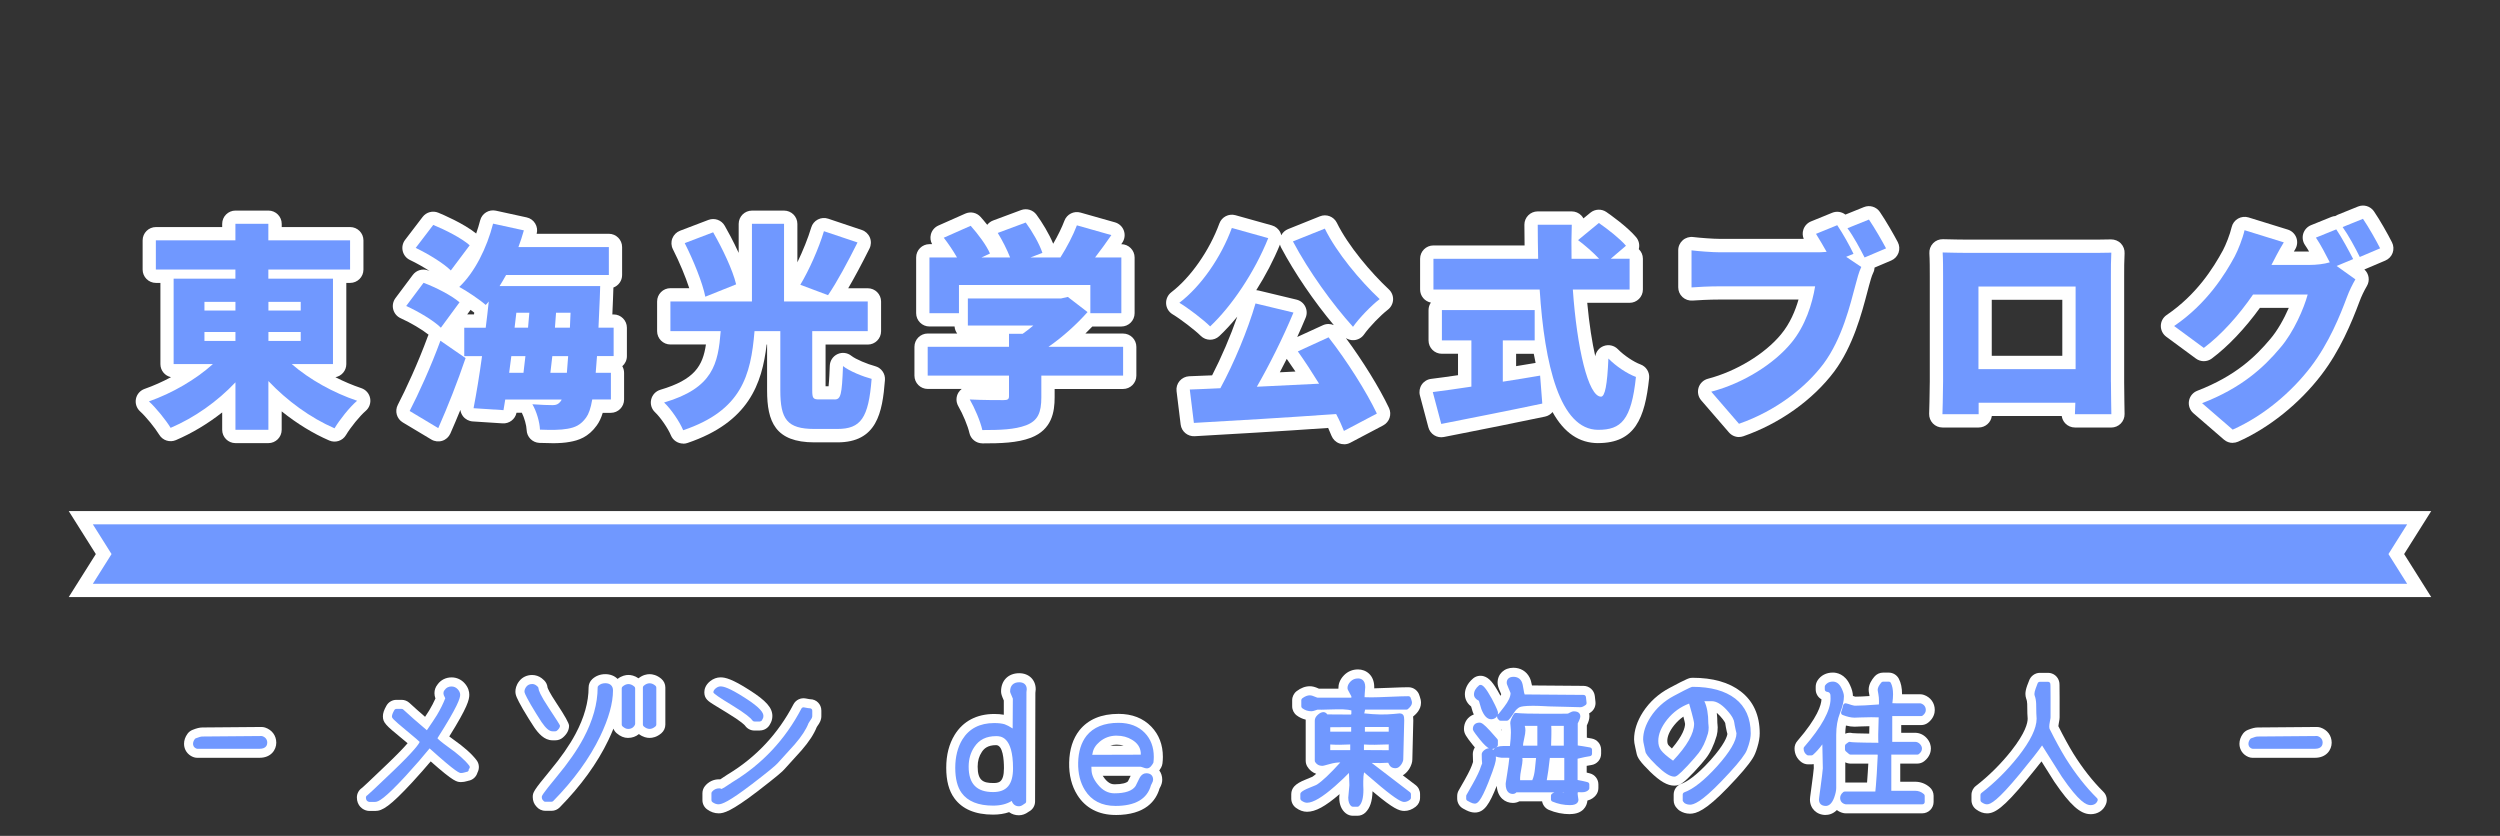 <?xml version="1.0" encoding="UTF-8"?><svg id="_レイヤー_2" xmlns="http://www.w3.org/2000/svg" viewBox="0 0 658 220"><rect x="0" y="0" width="658" height="220" fill="#333333" stroke="none"/><defs><style>.cls-1{fill:#7098ff;}.cls-1,.cls-2,.cls-3,.cls-4{stroke-width:0px;}.cls-2{fill:#000;}.cls-3{fill:none;opacity:.3;}.cls-4{fill:#fff;}</style></defs><g id="_レイヤー_4"><rect class="cls-3" width="658" height="220"/><path class="cls-2" d="M76.81,95.84c4.57,3.99,10.9,7.53,17.18,9.64-2,1.71-4.62,5.02-5.94,7.25-6.33-2.74-12.5-7.25-17.41-12.44v12.84h-8.67v-12.5c-4.79,5.08-10.79,9.3-17.06,11.98-1.25-2.05-3.88-5.31-5.71-6.96,6.16-2.17,12.33-5.76,16.83-9.82h-10.33v-22.48h16.26v-2.4h-20.94v-7.7h20.94v-4.34h8.67v4.34h21.51v7.7h-21.51v2.4h17.01v22.48h-10.84ZM53.81,81.74h8.16v-2.28h-8.16v2.28ZM53.81,89.73h8.16v-2.34h-8.16v2.34ZM70.65,79.46v2.28h8.5v-2.28h-8.5ZM79.15,87.39h-8.5v2.34h8.5v-2.34Z"/><path class="cls-2" d="M116.04,86.25c-1.83-1.83-5.93-4.28-9.13-5.71l4.57-6.11c3.2,1.2,7.36,3.31,9.47,5.14l-4.91,6.68ZM107.82,108.17c2.34-4.51,5.59-11.64,8.1-18.49l6.62,4.57c-2.11,6.22-4.62,12.61-7.19,18.43l-7.53-4.51ZM118.66,71.19c-1.88-1.88-5.99-4.39-9.25-5.94l4.62-6.05c3.2,1.31,7.48,3.48,9.59,5.36l-4.96,6.62ZM157.13,93.73c-.11,1.6-.23,3.08-.34,4.39h4v7.02h-4.91c-.4,2.4-.97,3.88-1.6,4.74-1.43,2-2.91,2.62-4.91,2.97-1.77.34-4.45.34-7.25.23-.06-1.94-.91-4.85-2-6.68,2.28.17,4.22.23,5.36.23.91,0,1.48-.23,2.05-.97.11-.11.23-.29.29-.51h-14.84l-.46,2.8-7.88-.51c.74-3.82,1.54-8.62,2.23-13.7h-4.68v-7.48h5.65c.29-2.34.57-4.62.8-6.91-.29.34-.51.63-.8.91-1.54-1.37-5.02-3.71-6.96-4.74,4.05-3.82,7.25-10.22,8.9-16.66l8.1,1.77c-.4,1.48-.91,2.97-1.43,4.39h23.8v7.36h-27.05c-.57,1.03-1.14,2-1.71,2.91h26.48s-.06,2.34-.11,3.25c-.11,2.8-.23,5.36-.34,7.7h3.99v7.48h-4.39ZM134.01,98.12h3.77c.17-1.37.34-2.85.51-4.39h-3.71l-.57,4.39ZM135.44,86.25h3.54l.34-3.94h-3.42l-.46,3.94ZM149.2,98.12c.11-1.26.23-2.74.34-4.39h-4.17c-.17,1.54-.34,3.02-.51,4.39h4.34ZM150.17,82.31h-3.82l-.29,3.94h3.94l.17-3.94Z"/><path class="cls-2" d="M219.65,105.14c1.66,0,1.94-1.2,2.23-8.79,1.71,1.37,5.37,2.8,7.53,3.37-.8,10.33-2.85,13.18-9.02,13.18h-6.05c-7.19,0-8.96-2.57-8.96-10.16v-15.58h-6.79c-.97,11.7-3.42,20.89-18.78,26.08-.91-2.23-3.2-5.59-5.02-7.3,12.96-3.82,14.21-10.22,14.9-18.78h-13.24v-7.82h21.46v-20.43h8.45v20.43h22.03v7.82h-14.61v15.52c0,2.17.23,2.45,1.88,2.45h3.99ZM185.64,78.09c-.74-3.71-3.14-9.59-5.42-14.1l7.48-2.85c2.45,4.28,5.14,9.87,6.05,13.7l-8.1,3.25ZM225.7,63.82c-2.57,5.14-5.42,10.44-7.76,13.87l-7.3-2.74c2.28-3.77,4.85-9.53,6.22-14.1l8.85,2.97Z"/><path class="cls-2" d="M295.59,98.86h-21.51v5.71c0,4.05-.91,6.16-4,7.36-3.02,1.14-6.85,1.26-11.53,1.26-.51-2.34-2.05-5.88-3.31-8.05,3.2.17,7.7.17,8.85.17s1.48-.23,1.48-1.03v-5.42h-21.4v-7.59h21.4v-3.42h3.6c.97-.68,1.94-1.43,2.8-2.17h-17.23v-7.13h24.54l1.77-.4,5.19,3.99c-2.8,3.14-6.39,6.45-10.27,9.13h19.63v7.59ZM252.39,82.43h-7.76v-14.67h7.25c-.97-1.71-2.28-3.65-3.48-5.19l7.08-3.14c1.94,2.17,4.17,5.14,5.08,7.3l-2.23,1.03h7.53c-.8-2.05-2.05-4.51-3.25-6.45l7.36-2.74c1.77,2.4,3.65,5.71,4.39,7.99l-3.14,1.2h7.88c1.71-2.68,3.37-5.88,4.34-8.45l9.07,2.57c-1.43,2.05-2.85,4.05-4.28,5.88h6.91v14.67h-8.16v-7.42h-34.58v7.42Z"/><path class="cls-2" d="M333.8,62.68c-3.6,8.96-9.59,17.86-15.29,23.23-1.77-1.77-5.82-4.85-8.1-6.22,5.76-4.39,11.01-12.04,13.81-19.69l9.59,2.68ZM349.66,88.76c4.91,6.28,10.04,14.44,12.73,20.09l-8.67,4.57c-.51-1.31-1.2-2.85-2.05-4.45-13.41.97-27.39,1.77-37.44,2.34l-1.08-8.79c2.4-.11,5.14-.17,8.05-.34,3.6-6.62,7.19-15.24,9.25-22.31l9.99,2.4c-2.8,6.73-6.33,13.75-9.64,19.52,5.25-.23,10.84-.51,16.38-.8-1.83-2.97-3.77-5.94-5.59-8.5l8.1-3.71ZM348.69,60.17c3.08,6.28,9.25,13.7,14.44,18.55-2.23,1.71-5.42,5.02-7.02,7.3-5.42-5.99-11.64-14.61-15.81-22.48l8.39-3.37Z"/><path class="cls-2" d="M395.54,100.46c3.25-.51,6.56-1.03,9.82-1.6l.57,7.36c-9.19,1.94-19.12,3.88-26.59,5.36l-2.23-8.39c2.8-.34,6.33-.86,10.16-1.43v-12.16h-7.76v-7.99h24.42v7.99h-8.39v10.84ZM413.97,76.21c1.08,15.41,4.05,28.19,7.42,28.19,1.03,0,1.65-3.08,1.94-10.04,1.88,1.94,4.91,4,7.25,4.85-1.2,11.41-3.94,13.92-9.93,13.92-10.1,0-14.15-17.18-15.41-36.92h-27.96v-8.1h27.56c-.06-2.97-.11-5.99-.11-8.96h8.96c-.11,2.97-.11,5.99-.06,8.96h7.25c-1.54-1.66-3.71-3.54-5.54-4.91l5.48-4.51c2.4,1.66,5.59,4.17,7.13,5.99l-4,3.42h4.96v8.1h-14.95Z"/><path class="cls-2" d="M485.9,67.59l3.99,2.68c-.63,1.26-1.14,3.31-1.48,4.57-1.43,5.36-3.54,14.27-8.45,20.89-4.68,6.22-12.44,12.38-22.26,15.81l-7.3-8.45c8.5-2.23,16.55-7.36,21.06-12.84,3.71-4.45,5.54-10.33,6.28-14.89h-25.11c-2.8,0-5.94.17-7.42.29v-9.76c1.77.23,5.54.51,7.42.51h25.4c.68,0,1.65,0,2.74-.11-.91-1.6-1.83-3.2-2.8-4.74l5.59-2.28c1.54,2.28,3.31,5.48,4.28,7.53l-1.94.8ZM491.9,57.78c1.48,2.17,3.48,5.65,4.51,7.59l-5.65,2.4c-1.2-2.34-2.91-5.54-4.51-7.7l5.65-2.28Z"/><path class="cls-2" d="M555.6,100.52c0,2.45.11,8.5.11,8.5h-9.59l.11-3.02h-25.45v3.02h-9.53s.17-5.48.17-8.62v-27.73c0-1.83,0-4.45-.11-6.22,2.34.06,4.91.11,6.56.11h31.84c1.54,0,3.71,0,5.99-.06-.11,1.88-.11,4.22-.11,6.16v27.85ZM520.73,75.41v21.74h25.57v-21.74h-25.57Z"/><path class="cls-2" d="M614.98,69.99l4.96,3.54c-.74,1.26-1.6,2.97-2.23,4.68-1.77,4.74-4.68,12.04-9.53,18.38-5.02,6.56-12.33,12.84-20.54,16.49l-8.05-6.96c10.33-3.99,16.15-9.3,20.6-14.61,3.54-4.11,6.22-10.39,7.19-13.98h-14.38c-3.65,5.31-8.22,10.5-12.95,14.04l-7.82-5.76c8.73-5.94,13.47-13.75,15.92-18.26.91-1.71,2.11-4.74,2.62-6.96l10.33,3.2c-1.37,2.23-2.51,4.51-3.25,5.94h9.99c1.77,0,3.88-.23,5.36-.68-1.08-2.11-2.4-4.68-3.65-6.51l5.36-2.17c1.43,2.11,3.42,5.82,4.45,7.82l-4.39,1.83ZM621.94,57.6c1.48,2.17,3.54,5.82,4.51,7.76l-5.36,2.28c-1.14-2.34-2.97-5.71-4.51-7.88l5.36-2.17Z"/><path class="cls-4" d="M70.65,116.63h-8.67c-1.93,0-3.5-1.57-3.5-3.5v-4.58c-3.79,2.98-7.95,5.48-12.19,7.29-1.6.68-3.46.09-4.36-1.39-1.15-1.88-3.56-4.83-5.07-6.19-.91-.83-1.32-2.08-1.08-3.29.24-1.21,1.11-2.2,2.27-2.61,2.36-.83,4.71-1.88,6.96-3.09-1.59-.33-2.79-1.74-2.79-3.43v-21.38h-1.18c-1.93,0-3.5-1.57-3.5-3.5v-7.7c0-1.93,1.57-3.5,3.5-3.5h17.44v-.84c0-1.93,1.57-3.5,3.5-3.5h8.67c1.93,0,3.5,1.57,3.5,3.5v.84h18.01c1.93,0,3.5,1.57,3.5,3.5v7.7c0,1.93-1.57,3.5-3.5,3.5h-1.01v21.38c0,1.72-1.24,3.14-2.87,3.44,2.21,1.13,4.53,2.11,6.82,2.88,1.19.4,2.08,1.41,2.32,2.65.24,1.24-.2,2.51-1.16,3.33-1.55,1.33-3.98,4.31-5.2,6.37-.9,1.52-2.78,2.13-4.4,1.43-4.28-1.85-8.56-4.49-12.52-7.67v4.86c0,1.93-1.57,3.5-3.5,3.5ZM65.47,109.63h1.67v-9.34c0-1.43.87-2.72,2.21-3.25,1.33-.53,2.85-.19,3.84.85,4.02,4.26,8.79,7.88,13.64,10.39.34-.47.71-.94,1.09-1.41-5-2.23-9.72-5.16-13.42-8.39-1.1-.96-1.48-2.5-.97-3.87.2-.54.53-1.01.94-1.38h-3.83c-1.93,0-3.5-1.57-3.5-3.5v-2.34c0-1.16.56-2.19,1.43-2.82-.87-.64-1.43-1.67-1.43-2.83v-2.28c0-1.31.72-2.45,1.79-3.05-1.07-.6-1.79-1.74-1.79-3.05v-2.4c0-1.93,1.57-3.5,3.5-3.5h18.01v-.7h-18.01c-1.93,0-3.5-1.57-3.5-3.5v-.84h-1.67v.84c0,1.93-1.57,3.5-3.5,3.5h-17.44v.7h17.44c1.93,0,3.5,1.57,3.5,3.5v2.4c0,1.31-.72,2.45-1.79,3.05,1.07.6,1.79,1.74,1.79,3.05v2.28c0,1.16-.56,2.19-1.43,2.83.87.64,1.43,1.66,1.43,2.82v2.34c0,1.93-1.57,3.5-3.5,3.5h-3.6c.41.36.73.82.93,1.35.52,1.35.15,2.89-.93,3.86-3.67,3.3-8.31,6.29-13.21,8.56.32.4.64.8.94,1.2,4.87-2.47,9.52-5.94,13.32-9.97.98-1.04,2.5-1.38,3.84-.85,1.33.53,2.21,1.82,2.21,3.25v9ZM81.49,92.34h2.67v-15.48h-2.67c.71.64,1.16,1.57,1.16,2.61v2.28c0,1.16-.56,2.19-1.43,2.83.87.64,1.43,1.66,1.43,2.82v2.34c0,1.04-.45,1.97-1.16,2.61ZM49.21,92.34h2.27c-.71-.64-1.16-1.57-1.16-2.61v-2.34c0-1.16.56-2.19,1.43-2.82-.87-.64-1.43-1.67-1.43-2.83v-2.28c0-1.04.45-1.97,1.16-2.61h-2.27v15.48Z"/><path class="cls-4" d="M145.15,116.64c-.94,0-2-.02-3.18-.07-1.84-.08-3.3-1.56-3.36-3.4-.04-1.22-.6-3.21-1.26-4.53h-1.4c-.35,1.71-1.92,2.9-3.66,2.79l-7.88-.51c-1-.07-1.93-.56-2.54-1.35-.38-.5-.62-1.08-.7-1.68-.85,2.09-1.73,4.17-2.63,6.21-.41.92-1.18,1.62-2.14,1.92-.96.3-2,.18-2.86-.33l-7.53-4.51c-1.59-.95-2.16-2.97-1.31-4.61,2.03-3.92,5.33-11.01,7.92-18.08.05-.14.11-.27.18-.4-1.69-1.35-4.71-3.15-7.34-4.33-.97-.43-1.69-1.29-1.96-2.31-.27-1.03-.05-2.12.58-2.98l4.57-6.11c.93-1.25,2.58-1.73,4.03-1.18.13.05.26.1.39.15-1.57-1.02-3.43-2.07-5.17-2.9-.96-.45-1.65-1.31-1.9-2.34-.25-1.03-.02-2.11.62-2.95l4.62-6.05c.96-1.26,2.65-1.71,4.11-1.11,1.13.46,6.63,2.79,9.98,5.48.39-1.12.75-2.28,1.05-3.46.47-1.82,2.29-2.95,4.14-2.55l8.1,1.77c.94.2,1.75.78,2.24,1.6.5.81.64,1.79.39,2.71h18.99c1.93,0,3.5,1.57,3.5,3.5v7.36c0,1.51-.95,2.79-2.29,3.29-.02.68-.07,2.35-.11,3.1-.06,1.37-.11,2.7-.17,3.98h.33c1.93,0,3.5,1.57,3.5,3.5v7.48c0,1.06-.47,2-1.21,2.65.3.51.47,1.11.47,1.75v7.02c0,1.93-1.57,3.5-3.5,3.5h-2.12c-.41,1.35-.93,2.44-1.56,3.3-2.24,3.13-4.87,3.96-7.14,4.35-1.2.23-2.75.35-4.81.35ZM150.2,107.93c-.54.66-1.14,1.17-1.83,1.54.12-.02.23-.04.33-.06,1.39-.24,1.96-.5,2.73-1.57.12-.16.6-.91.99-3.28.28-1.69,1.74-2.92,3.45-2.92l1.41-.02h-.5c-.98,0-1.92-.41-2.58-1.13s-.99-1.69-.91-2.67c.11-1.3.23-2.76.34-4.34.13-1.83,1.66-3.25,3.49-3.25h.89v-.48h-.49c-.96,0-1.87-.39-2.53-1.09-.66-.69-1.01-1.63-.96-2.58.11-2.22.22-4.65.33-7.29h-22.25c.05.29.06.6.03.9-.21,2.07-.45,4.08-.71,6.21l-.09.77c-.21,1.76-1.71,3.08-3.47,3.08h-2.15v.48h1.18c1.01,0,1.97.44,2.63,1.2.67.76.97,1.77.83,2.77-.45,3.35-.98,6.79-1.54,9.99l.8.05c.4-1.52,1.78-2.6,3.38-2.6h14.84c1.08,0,2.09.5,2.76,1.34.66.85.9,1.96.64,3-.18.73-.53,1.39-1.02,1.94ZM112.41,106.83l1.31.79c1.67-3.97,3.24-8.03,4.65-12.01l-.77-.53c-1.75,4.37-3.61,8.49-5.19,11.75ZM122.96,82.75h1.8c.02-.16.04-.31.06-.47-.29-.23-.62-.47-.97-.73-.02.03-.04.06-.07.1l-.81,1.1ZM112.2,79.31c1.08.61,2.17,1.28,3.16,1.95l.62-.85c-1.01-.58-2.16-1.17-3.34-1.7l-.45.6ZM126.26,74.72c.58.39,1.17.8,1.72,1.2.02,0,.05,0,.08-.01-.15-.84.02-1.71.48-2.46.54-.87,1.09-1.79,1.62-2.76.62-1.11,1.79-1.8,3.06-1.8h23.55v-.36h-20.3c-1.14,0-2.21-.56-2.86-1.49s-.82-2.13-.43-3.2c.07-.2.15-.4.22-.61l-1.16-.25c-1.48,4.47-3.54,8.52-5.97,11.74ZM114.71,64.09c1.13.66,2.28,1.38,3.32,2.1l.63-.84c-1.04-.61-2.24-1.24-3.51-1.84l-.44.58ZM149.2,101.62h-4.34c-1,0-1.96-.43-2.62-1.18-.67-.75-.97-1.76-.85-2.75.17-1.35.34-2.82.51-4.34.2-1.77,1.7-3.11,3.48-3.11h4.17c.97,0,1.9.4,2.56,1.11.66.71,1,1.66.93,2.63-.12,1.68-.23,3.19-.35,4.47-.16,1.8-1.67,3.18-3.49,3.18ZM137.78,101.62h-3.77c-1.01,0-1.96-.43-2.63-1.19-.66-.76-.97-1.76-.84-2.76l.57-4.39c.23-1.74,1.71-3.05,3.47-3.05h3.71c1,0,1.94.42,2.61,1.17s.98,1.73.87,2.72c-.17,1.56-.35,3.06-.52,4.44-.22,1.75-1.71,3.07-3.47,3.07ZM149.99,89.75h-3.94c-.97,0-1.9-.4-2.56-1.12s-1-1.67-.93-2.64l.29-3.94c.13-1.83,1.66-3.25,3.49-3.25h3.82c.96,0,1.87.39,2.53,1.08s1.01,1.62.97,2.57l-.17,3.94c-.08,1.87-1.62,3.35-3.5,3.35ZM138.98,89.75h-3.54c-1,0-1.95-.43-2.61-1.17-.66-.75-.98-1.74-.86-2.73l.46-3.94c.21-1.77,1.7-3.1,3.48-3.1h3.42c.98,0,1.92.41,2.58,1.13s.99,1.69.91,2.67l-.34,3.94c-.16,1.81-1.67,3.2-3.49,3.2Z"/><path class="cls-4" d="M179.82,116.75c-1.38,0-2.69-.83-3.24-2.17-.74-1.81-2.77-4.76-4.18-6.08-.92-.86-1.3-2.14-1.01-3.36.29-1.22,1.21-2.19,2.41-2.55,9.01-2.66,11.17-6.28,12-11.92h-9.35c-1.93,0-3.5-1.57-3.5-3.5v-7.82c0-1.93,1.57-3.5,3.5-3.5h4.96c-.97-2.99-2.56-6.81-4.31-10.27-.45-.88-.5-1.92-.14-2.84s1.09-1.65,2.02-2.01l7.48-2.85c1.61-.61,3.43.03,4.28,1.53.67,1.16,2.22,3.95,3.68,7.15v-7.63c0-1.93,1.57-3.5,3.5-3.5h8.45c1.93,0,3.5,1.57,3.5,3.5v10.11c1.45-3,2.81-6.36,3.65-9.17.27-.91.9-1.67,1.74-2.1.84-.44,1.82-.51,2.72-.21l8.85,2.97c.96.32,1.73,1.05,2.12,1.98.39.94.35,2-.1,2.9-2.08,4.16-3.96,7.66-5.6,10.46h5.15c1.93,0,3.5,1.57,3.5,3.5v7.82c0,1.93-1.57,3.5-3.5,3.5h-11.11v10.98h.79c.17-1.59.27-4.14.32-5.42.05-1.32.84-2.5,2.04-3.05,1.2-.55,2.61-.38,3.64.45,1.15.92,4.24,2.19,6.24,2.72,1.64.43,2.73,1.97,2.6,3.65-.67,8.65-2.13,16.41-12.51,16.41h-6.05c-10.34,0-12.46-5.46-12.46-13.66v-12.08h-.12c-1.22,10.35-4.71,20.44-20.83,25.9-.37.13-.75.19-1.12.19ZM198.6,83.67h6.79c1.93,0,3.5,1.57,3.5,3.5v15.58c0,6.43.95,6.66,5.46,6.66h6.05c2.85,0,4.42,0,5.27-7.22-.2-.07-.4-.15-.6-.23-.45,4.17-1.6,6.69-5.41,6.69h-3.99c-5.38,0-5.38-4.33-5.38-5.95v-15.52c0-1.93,1.57-3.5,3.5-3.5h11.11v-.82h-18.53c-1.93,0-3.5-1.57-3.5-3.5v-16.93h-1.45v16.93c0,1.93-1.57,3.5-3.5,3.5h-17.96v.82h9.74c.98,0,1.91.41,2.57,1.13.66.72,1,1.68.92,2.65-.66,8.23-2.15,15.49-12.56,20.1.3.44.59.89.86,1.33,11.3-4.76,12.81-12.21,13.62-22,.15-1.81,1.67-3.21,3.49-3.21ZM215.65,73.1l.87.33c1.24-2.03,2.66-4.58,4.22-7.57l-1.68-.56c-.96,2.61-2.16,5.34-3.4,7.81ZM185.01,65.91c1.07,2.37,2.15,5.01,2.96,7.47l1.46-.59c-.8-2.13-1.97-4.69-3.34-7.3l-1.08.41Z"/><path class="cls-4" d="M258.56,116.69c-1.64,0-3.07-1.14-3.42-2.75-.39-1.78-1.7-4.94-2.92-7.04-.64-1.11-.63-2.49.04-3.58.23-.37.52-.69.86-.95h-8.94c-1.93,0-3.5-1.57-3.5-3.5v-7.59c0-1.93,1.57-3.5,3.5-3.5h7.75c-.39-.52-.64-1.16-.69-1.85h-6.61c-1.93,0-3.5-1.57-3.5-3.5v-14.67c0-1.93,1.57-3.5,3.5-3.5h.7c-.43-.77-.55-1.68-.33-2.55.26-1.04.99-1.91,1.98-2.35l7.08-3.14c1.39-.62,3.01-.27,4.03.87.35.39,1,1.13,1.75,2.08.4-.51.93-.91,1.55-1.14l7.36-2.74c1.46-.54,3.11-.05,4.04,1.2,1.5,2.04,3.33,5.03,4.41,7.66,1.21-2.08,2.29-4.29,2.96-6.07.64-1.7,2.48-2.63,4.23-2.13l9.07,2.57c1.09.31,1.96,1.12,2.34,2.19.38,1.06.22,2.25-.42,3.18-.09.13-.18.26-.27.38h.02c1.93,0,3.5,1.57,3.5,3.5v14.67c0,1.93-1.57,3.5-3.5,3.5h-7.63c-.59.62-1.21,1.24-1.83,1.85h9.92c1.93,0,3.5,1.57,3.5,3.5v7.59c0,1.93-1.57,3.5-3.5,3.5h-18.01v2.21c0,3.82-.71,8.48-6.23,10.62-3.66,1.38-7.96,1.49-12.8,1.49ZM260.83,108.8c.11.29.22.58.32.87,3.05-.06,5.71-.26,7.69-1.01,1.07-.42,1.73-.67,1.73-4.09v-5.71c0-1.93,1.57-3.5,3.5-3.5h18.01v-.59h-16.13c-1.53,0-2.88-1-3.34-2.46-.32-1.04-.14-2.14.44-3-.58.46-1.21.92-1.87,1.39-.59.42-1.3.64-2.02.64h-.1c-.04,1.9-1.59,3.42-3.5,3.42h-17.9v.59h17.9c1.93,0,3.5,1.57,3.5,3.5v5.42c0,.76-.24,4.53-4.98,4.53-1.21,0-2.29,0-3.26-.02ZM258.23,82.18h13.73c1.46,0,2.77.91,3.28,2.28.44,1.18.21,2.49-.57,3.44,2.16-1.55,4.33-3.39,6.34-5.36l-.81-.62-.17.04c-.25.06-.51.09-.77.09h-21.04v.13ZM290.48,78.93h1.16v-7.67h-3.41c-1.34,0-2.56-.76-3.15-1.97-.59-1.2-.44-2.63.39-3.69.42-.53.85-1.1,1.3-1.71l-1.33-.38c-.96,2.03-2.14,4.17-3.39,6.12-.64,1.01-1.75,1.62-2.95,1.62h-7.88c-1.07,0-2.04-.48-2.68-1.25-.66.79-1.64,1.25-2.68,1.25h-7.53c-1.43,0-2.69-.86-3.22-2.14-.06.14-.12.27-.2.4-.63,1.08-1.78,1.74-3.02,1.74h-3.75v7.67h.76v-3.92c0-1.93,1.57-3.5,3.5-3.5h34.58c1.93,0,3.5,1.57,3.5,3.5v3.92ZM253.71,64.04c.44.68.85,1.36,1.21,2,.07.12.13.24.18.36.16-.37.37-.71.64-1.01-.38-.55-.8-1.12-1.26-1.7l-.77.34ZM267.64,63.18c.37.75.72,1.49,1.02,2.2.28-.3.62-.56,1-.75-.32-.6-.68-1.21-1.05-1.81l-.97.36Z"/><path class="cls-4" d="M353.71,116.92c-.41,0-.83-.07-1.22-.22-.93-.35-1.67-1.08-2.04-2-.27-.68-.57-1.38-.88-2.07-12.98.92-26.22,1.67-35.15,2.18-1.82.1-3.45-1.24-3.67-3.07l-1.08-8.79c-.12-.97.17-1.94.8-2.68.63-.74,1.54-1.19,2.51-1.24.95-.04,1.95-.08,2.99-.12.98-.04,2.01-.07,3.06-.12,2.45-4.75,4.84-10.34,6.62-15.45-1.55,1.9-3.14,3.63-4.74,5.13-1.38,1.29-3.53,1.26-4.87-.07-1.5-1.5-5.32-4.43-7.43-5.69-1-.6-1.63-1.65-1.69-2.81-.06-1.16.45-2.27,1.37-2.98,5.07-3.87,10.04-10.97,12.65-18.11.63-1.72,2.47-2.66,4.23-2.17l9.59,2.68c.96.27,1.76.93,2.2,1.82.12.25.21.5.27.77.38-.73,1.02-1.3,1.79-1.61l8.39-3.37c1.7-.68,3.64.06,4.45,1.71,2.97,6.06,9.02,13.17,13.69,17.53.75.7,1.16,1.7,1.11,2.72s-.55,1.98-1.36,2.61c-1.97,1.52-4.91,4.57-6.29,6.54-.61.87-1.59,1.42-2.65,1.49-.75.05-1.5-.15-2.12-.55,4.43,5.99,8.83,13.09,11.34,18.39.8,1.7.13,3.72-1.53,4.6l-8.67,4.57c-.51.27-1.07.4-1.63.4ZM351.66,105.46c1.28,0,2.47.71,3.08,1.85.22.41.44.83.65,1.26l2.31-1.21c-2.39-4.43-5.78-9.72-9.13-14.25l-1.77.81c1.1,1.65,2.22,3.41,3.33,5.22.65,1.05.69,2.37.12,3.46-.58,1.09-1.68,1.8-2.92,1.87-5.54.29-11.15.57-16.41.8-1.27.06-2.48-.59-3.14-1.68s-.68-2.46-.04-3.56c2.81-4.9,5.52-10.23,7.82-15.34l-2.76-.66c-2.16,6.53-5.3,13.86-8.54,19.82-.58,1.06-1.66,1.75-2.87,1.82-1.49.09-2.93.15-4.31.2l.22,1.76c9.3-.53,21.95-1.27,34.11-2.15.08,0,.17,0,.25,0ZM338.67,94.45c-.59,1.19-1.2,2.37-1.82,3.54,1.36-.07,2.73-.13,4.11-.2-.77-1.16-1.53-2.27-2.26-3.29-.01-.02-.02-.03-.04-.05ZM330.65,76.37c.2.01.4.04.6.09l9.99,2.4c1,.24,1.84.9,2.3,1.82s.51,1.98.11,2.93c-.69,1.66-1.43,3.36-2.22,5.08l6.77-3.1c.93-.42,1.97-.41,2.86-.02-5.2-6.2-10.34-13.74-13.86-20.38-.14-.26-.24-.54-.31-.83-1.67,4.09-3.82,8.2-6.25,12.02ZM316.07,79.34c.76.57,1.53,1.17,2.26,1.75,3.95-4.33,7.82-10.2,10.65-16.13l-2.69-.75c-2.52,5.69-6.17,11.07-10.21,15.13ZM345.3,65.31c3.03,5.15,6.86,10.6,10.75,15.29.63-.69,1.29-1.37,1.96-2.02-3.68-3.82-7.9-8.9-10.9-14l-1.8.72Z"/><path class="cls-4" d="M420.65,116.63c-4.99,0-8.98-2.7-12.02-8.18-.49.59-1.17,1.03-1.98,1.2-7.73,1.63-16.11,3.29-22.85,4.62l-3.79.75c-1.81.36-3.59-.75-4.06-2.54l-2.23-8.39c-.26-.98-.08-2.02.48-2.86.57-.84,1.47-1.39,2.47-1.51,2.08-.25,4.55-.6,7.08-.97v-5.64h-4.26c-1.93,0-3.5-1.57-3.5-3.5v-7.99c0-.74.23-1.42.62-1.98-1.62-.31-2.84-1.73-2.84-3.44v-8.1c0-1.93,1.57-3.5,3.5-3.5h24c-.03-1.77-.05-3.64-.05-5.46,0-1.93,1.57-3.5,3.5-3.5h8.96c.95,0,1.86.39,2.52,1.07.22.23.41.49.56.77l1.83-1.5c1.21-.99,2.93-1.06,4.21-.18.9.62,5.48,3.84,7.82,6.62.76.9.99,2.08.71,3.15.67.64,1.08,1.54,1.08,2.53v8.1c0,1.93-1.57,3.5-3.5,3.5h-11.15c.54,5.79,1.31,10.52,2.11,14.07.2-1.21,1.03-2.25,2.2-2.69,1.31-.5,2.78-.17,3.76.83,1.54,1.59,4.15,3.35,5.94,4,1.51.55,2.45,2.06,2.28,3.65-1.11,10.53-3.73,17.06-13.41,17.06ZM380.78,72.71h24.46c1.85,0,3.38,1.44,3.49,3.28,1.36,21.38,5.7,33.65,11.92,33.65,2.94,0,4.96,0,6.15-8.33-.14-.08-.28-.16-.42-.24-.53,3.96-1.73,6.84-4.98,6.84-4.59,0-6.67-5.86-7.96-10.96-1.35-5.32-2.4-12.6-2.95-20.49-.07-.97.27-1.92.93-2.63.66-.71,1.59-1.11,2.56-1.11h11.45v-1.1h-1.46c-.55,0-1.07-.13-1.54-.36-.47.23-1,.36-1.54.36h-7.25c-1.91,0-3.46-1.53-3.5-3.43-.04-1.97-.05-3.81-.03-5.53h-1.85c.02,1.91.06,3.77.09,5.39.02.94-.34,1.85-1,2.52-.66.67-1.56,1.05-2.5,1.05h-24.06v1.1ZM381.51,106.15l.36,1.37.57-.11c5.85-1.16,12.94-2.56,19.75-3.98l-.04-.48c-1.65.27-3.29.53-4.9.78l-1.18.19c-1.01.16-2.04-.13-2.82-.8-.78-.67-1.23-1.64-1.23-2.66v-10.84c0-1.93,1.57-3.5,3.5-3.5h4.89v-.99h-17.42v.99h4.26c1.93,0,3.5,1.57,3.5,3.5v12.16c0,1.73-1.27,3.21-2.98,3.46-2.1.31-4.25.63-6.27.91ZM399.04,93.12v3.25c1.71-.27,3.43-.55,5.13-.85-.17-.78-.33-1.58-.48-2.4h-4.65ZM420.85,63.2c.58.52,1.14,1.04,1.65,1.55l.25-.21c-.55-.46-1.16-.95-1.79-1.43l-.11.09Z"/><path class="cls-4" d="M457.71,115.03c-1,0-1.97-.43-2.65-1.21l-7.3-8.45c-.79-.91-1.05-2.17-.7-3.33.36-1.15,1.29-2.04,2.46-2.35,7.46-1.95,15.01-6.54,19.24-11.68,2.37-2.84,3.78-6.27,4.61-9.17h-20.74c-2.82,0-5.91.18-7.15.27-.97.07-1.93-.26-2.65-.92-.72-.66-1.12-1.59-1.12-2.57v-9.76c0-1.01.43-1.96,1.19-2.63.75-.66,1.76-.97,2.76-.84,1.66.21,5.27.48,6.97.48h22.11c-.32-.76-.36-1.62-.1-2.42.32-.98,1.05-1.78,2.01-2.17l5.59-2.28c1.18-.48,2.51-.27,3.47.48l4.87-1.97c1.52-.62,3.27-.09,4.2,1.27,1.66,2.43,3.77,6.15,4.71,7.93.46.87.53,1.89.21,2.81-.33.92-1.03,1.67-1.93,2.05l-4.38,1.86c-.02.47-.14.95-.37,1.39-.4.79-.82,2.38-1.11,3.43l-.42,1.59c-1.49,5.67-3.74,14.23-8.72,20.95-5.63,7.49-14.35,13.69-23.91,17.03-.38.13-.77.2-1.15.2ZM456.49,104.77l2.27,2.63c7.41-3.02,14.03-7.96,18.41-13.77,4.16-5.61,6.21-13.39,7.56-18.54l.43-1.63c.15-.54.31-1.17.5-1.8l-1.71-1.15c-.51-.35-.92-.81-1.18-1.35-.48.33-1.04.55-1.64.61-1.27.13-2.37.13-3.11.13h-25.4c-1,0-2.46-.07-3.92-.17v2.22c1.24-.05,2.6-.09,3.92-.09h25.11c1.03,0,2,.45,2.67,1.23s.95,1.82.79,2.83c-.61,3.77-2.34,10.93-7.04,16.57-4.16,5.05-10.64,9.51-17.66,12.28Z"/><path class="cls-4" d="M555.71,112.52h-9.59c-.95,0-1.86-.39-2.52-1.07-.52-.54-.85-1.22-.95-1.95h-18.4c-.23,1.71-1.7,3.02-3.47,3.02h-9.53c-.95,0-1.85-.38-2.51-1.06-.66-.68-1.01-1.6-.99-2.54,0-.05.17-5.46.17-8.51v-27.73c0-1.73,0-4.34-.11-6-.06-.98.29-1.94.97-2.65.68-.71,1.61-1.09,2.61-1.07,2.29.06,4.86.11,6.48.11h31.84c1.55,0,3.67,0,5.9-.06.98,0,1.93.36,2.61,1.07.68.71,1.03,1.66.97,2.64-.11,1.78-.11,4.09-.11,5.95v27.85c0,2.39.11,8.38.11,8.44.02.94-.34,1.85-1,2.52-.66.67-1.56,1.05-2.5,1.05ZM549.71,105.52h2.45c-.03-1.78-.05-3.8-.05-5v-27.85c0-.81,0-1.7,0-2.61-.88,0-1.69,0-2.39,0h-31.84c-.82,0-1.85-.01-2.96-.03,0,.93,0,1.85,0,2.64v27.73c0,1.48-.04,3.43-.08,5.12h2.47c.23-1.71,1.7-3.02,3.47-3.02h25.45c.95,0,1.86.39,2.52,1.07.52.54.85,1.22.95,1.95ZM546.3,100.65h-25.57c-1.93,0-3.5-1.57-3.5-3.5v-21.74c0-1.93,1.57-3.5,3.5-3.5h25.57c1.93,0,3.5,1.57,3.5,3.5v21.74c0,1.93-1.57,3.5-3.5,3.5ZM524.23,93.65h18.57v-14.74h-18.57v14.74Z"/><path class="cls-4" d="M587.64,116.57c-.83,0-1.64-.29-2.29-.85l-8.05-6.96c-.93-.8-1.37-2.04-1.16-3.25.21-1.21,1.04-2.22,2.19-2.66,10.15-3.92,15.39-9.07,19.18-13.59,1.89-2.19,3.64-5.32,4.9-8.23h-7.6c-3.94,5.45-8.4,10.15-12.67,13.34-1.24.92-2.93.93-4.17.01l-7.82-5.76c-.91-.67-1.44-1.75-1.42-2.88.02-1.14.59-2.19,1.53-2.83,7.88-5.36,12.23-12.29,14.82-17.04.74-1.4,1.84-4.13,2.29-6.08.22-.95.82-1.76,1.67-2.25.84-.48,1.85-.6,2.78-.31l10.33,3.2c1.03.32,1.86,1.1,2.24,2.11.38,1.01.27,2.14-.29,3.07-.12.2-.24.4-.36.6h4.01c-.36-.62-.72-1.21-1.07-1.71-.6-.87-.77-1.98-.47-2.99.31-1.02,1.06-1.84,2.04-2.24l5.36-2.17c.34-.14.69-.22,1.04-.24.19-.13.4-.24.62-.33l5.36-2.17c1.52-.62,3.27-.09,4.2,1.27,1.52,2.22,3.65,5.97,4.75,8.17.43.86.49,1.87.16,2.77-.33.91-1.03,1.63-1.92,2.01l-5.36,2.28c-.05.02-.11.04-.16.06,1.22,1.1,1.52,2.93.66,4.37-.74,1.25-1.47,2.78-1.95,4.1-2.11,5.64-5.14,12.91-10.04,19.3-5.77,7.54-13.75,13.94-21.9,17.56-.46.2-.94.3-1.42.3ZM586.07,107.09l2.13,1.84c6.42-3.27,12.6-8.45,17.21-14.48,4.33-5.66,7.1-12.31,9.03-17.47.28-.76.62-1.57.99-2.37l-2.48-1.77c-.05-.04-.1-.07-.15-.11-1.49.3-3.25.48-4.95.48h-9.99c-1.22,0-2.36-.64-2.99-1.68s-.68-2.35-.11-3.43l.32-.62c.25-.49.54-1.04.85-1.64l-2.83-.88c-.59,1.62-1.28,3.16-1.85,4.23-1.47,2.71-5.51,10.13-13.17,16.57l1.89,1.39c3.46-2.98,7-7.02,10.16-11.61.65-.95,1.73-1.52,2.88-1.52h14.38c1.09,0,2.12.51,2.78,1.37.66.86.88,1.99.6,3.04-1.17,4.32-4.14,10.97-7.92,15.35-3.42,4.08-8.36,9.11-16.78,13.3Z"/><path class="cls-1" d="M76.81,95.84c4.57,3.99,10.9,7.53,17.18,9.64-2,1.71-4.62,5.02-5.94,7.25-6.33-2.74-12.5-7.25-17.41-12.44v12.84h-8.67v-12.5c-4.79,5.08-10.79,9.3-17.06,11.98-1.25-2.05-3.88-5.31-5.71-6.96,6.16-2.17,12.33-5.76,16.83-9.82h-10.33v-22.48h16.26v-2.4h-20.94v-7.7h20.94v-4.34h8.67v4.34h21.51v7.7h-21.51v2.4h17.01v22.48h-10.84ZM53.81,81.74h8.16v-2.28h-8.16v2.28ZM53.81,89.73h8.16v-2.34h-8.16v2.34ZM70.65,79.46v2.28h8.5v-2.28h-8.5ZM79.15,87.39h-8.5v2.34h8.5v-2.34Z"/><path class="cls-1" d="M116.04,86.25c-1.83-1.83-5.93-4.28-9.13-5.71l4.57-6.11c3.2,1.2,7.36,3.31,9.47,5.14l-4.91,6.68ZM107.82,108.17c2.34-4.51,5.59-11.64,8.1-18.49l6.62,4.57c-2.11,6.22-4.62,12.61-7.19,18.43l-7.53-4.51ZM118.66,71.19c-1.88-1.88-5.99-4.39-9.25-5.94l4.62-6.05c3.2,1.31,7.48,3.48,9.59,5.36l-4.96,6.62ZM157.13,93.73c-.11,1.6-.23,3.08-.34,4.39h4v7.02h-4.91c-.4,2.4-.97,3.88-1.6,4.74-1.43,2-2.91,2.62-4.91,2.97-1.77.34-4.45.34-7.25.23-.06-1.94-.91-4.85-2-6.68,2.28.17,4.22.23,5.36.23.91,0,1.48-.23,2.05-.97.11-.11.23-.29.29-.51h-14.84l-.46,2.8-7.88-.51c.74-3.82,1.54-8.62,2.23-13.7h-4.68v-7.48h5.65c.29-2.34.57-4.62.8-6.91-.29.34-.51.63-.8.91-1.54-1.37-5.02-3.71-6.96-4.74,4.05-3.82,7.25-10.22,8.9-16.66l8.1,1.77c-.4,1.48-.91,2.97-1.43,4.39h23.8v7.36h-27.05c-.57,1.03-1.14,2-1.71,2.91h26.48s-.06,2.34-.11,3.25c-.11,2.8-.23,5.36-.34,7.7h3.99v7.48h-4.39ZM134.01,98.12h3.77c.17-1.37.34-2.85.51-4.39h-3.71l-.57,4.39ZM135.44,86.25h3.54l.34-3.94h-3.42l-.46,3.94ZM149.2,98.12c.11-1.26.23-2.74.34-4.39h-4.17c-.17,1.54-.34,3.02-.51,4.39h4.34ZM150.17,82.31h-3.82l-.29,3.94h3.94l.17-3.94Z"/><path class="cls-1" d="M219.65,105.14c1.66,0,1.94-1.2,2.23-8.79,1.71,1.37,5.37,2.8,7.53,3.37-.8,10.33-2.85,13.18-9.02,13.18h-6.05c-7.19,0-8.96-2.57-8.96-10.16v-15.58h-6.79c-.97,11.7-3.42,20.89-18.78,26.08-.91-2.23-3.2-5.59-5.02-7.3,12.96-3.82,14.21-10.22,14.9-18.78h-13.24v-7.82h21.46v-20.43h8.45v20.43h22.03v7.82h-14.61v15.52c0,2.17.23,2.45,1.88,2.45h3.99ZM185.64,78.09c-.74-3.71-3.14-9.59-5.42-14.1l7.48-2.85c2.45,4.28,5.14,9.87,6.05,13.7l-8.1,3.25ZM225.7,63.82c-2.57,5.14-5.42,10.44-7.76,13.87l-7.3-2.74c2.28-3.77,4.85-9.53,6.22-14.1l8.85,2.97Z"/><path class="cls-1" d="M295.59,98.86h-21.51v5.71c0,4.05-.91,6.16-4,7.36-3.02,1.14-6.85,1.26-11.53,1.26-.51-2.34-2.05-5.88-3.31-8.05,3.2.17,7.7.17,8.85.17s1.48-.23,1.48-1.03v-5.42h-21.4v-7.59h21.4v-3.42h3.6c.97-.68,1.94-1.43,2.8-2.17h-17.23v-7.13h24.54l1.77-.4,5.19,3.99c-2.8,3.14-6.39,6.45-10.27,9.13h19.63v7.59ZM252.39,82.43h-7.76v-14.67h7.25c-.97-1.71-2.28-3.65-3.48-5.19l7.08-3.14c1.94,2.17,4.17,5.14,5.08,7.3l-2.23,1.03h7.53c-.8-2.05-2.05-4.51-3.25-6.45l7.36-2.74c1.77,2.4,3.65,5.71,4.39,7.99l-3.14,1.2h7.88c1.71-2.68,3.37-5.88,4.34-8.45l9.07,2.57c-1.43,2.05-2.85,4.05-4.28,5.88h6.91v14.67h-8.16v-7.42h-34.58v7.42Z"/><path class="cls-1" d="M333.8,62.68c-3.6,8.96-9.59,17.86-15.29,23.23-1.77-1.77-5.82-4.85-8.1-6.22,5.76-4.39,11.01-12.04,13.81-19.69l9.59,2.68ZM349.66,88.76c4.91,6.28,10.04,14.44,12.73,20.09l-8.67,4.57c-.51-1.31-1.2-2.85-2.05-4.45-13.41.97-27.39,1.77-37.44,2.34l-1.08-8.79c2.4-.11,5.14-.17,8.05-.34,3.6-6.62,7.19-15.24,9.25-22.31l9.99,2.4c-2.8,6.73-6.33,13.75-9.64,19.52,5.25-.23,10.84-.51,16.38-.8-1.83-2.97-3.77-5.94-5.59-8.5l8.1-3.71ZM348.69,60.17c3.08,6.28,9.25,13.7,14.44,18.55-2.23,1.71-5.42,5.02-7.02,7.3-5.42-5.99-11.64-14.61-15.81-22.48l8.39-3.37Z"/><path class="cls-1" d="M395.54,100.46c3.25-.51,6.56-1.03,9.82-1.6l.57,7.36c-9.19,1.94-19.12,3.88-26.59,5.36l-2.23-8.39c2.8-.34,6.33-.86,10.16-1.43v-12.16h-7.76v-7.99h24.42v7.99h-8.39v10.84ZM413.97,76.21c1.08,15.41,4.05,28.19,7.42,28.19,1.03,0,1.65-3.08,1.94-10.04,1.88,1.94,4.91,4,7.25,4.85-1.2,11.41-3.94,13.92-9.93,13.92-10.1,0-14.15-17.18-15.41-36.92h-27.96v-8.1h27.56c-.06-2.97-.11-5.99-.11-8.96h8.96c-.11,2.97-.11,5.99-.06,8.96h7.25c-1.54-1.66-3.71-3.54-5.54-4.91l5.48-4.51c2.4,1.66,5.59,4.17,7.13,5.99l-4,3.42h4.96v8.1h-14.95Z"/><path class="cls-1" d="M485.9,67.59l3.99,2.68c-.63,1.26-1.14,3.31-1.48,4.57-1.43,5.36-3.54,14.27-8.45,20.89-4.68,6.22-12.44,12.38-22.26,15.81l-7.3-8.45c8.5-2.23,16.55-7.36,21.06-12.84,3.71-4.45,5.54-10.33,6.28-14.89h-25.11c-2.8,0-5.94.17-7.42.29v-9.76c1.77.23,5.54.51,7.42.51h25.4c.68,0,1.65,0,2.74-.11-.91-1.6-1.83-3.2-2.8-4.74l5.59-2.28c1.54,2.28,3.31,5.48,4.28,7.53l-1.94.8ZM491.9,57.78c1.48,2.17,3.48,5.65,4.51,7.59l-5.65,2.4c-1.2-2.34-2.91-5.54-4.51-7.7l5.65-2.28Z"/><path class="cls-1" d="M555.6,100.52c0,2.45.11,8.5.11,8.5h-9.59l.11-3.02h-25.45v3.02h-9.53s.17-5.48.17-8.62v-27.73c0-1.83,0-4.45-.11-6.22,2.34.06,4.91.11,6.56.11h31.84c1.54,0,3.71,0,5.99-.06-.11,1.88-.11,4.22-.11,6.16v27.85ZM520.73,75.41v21.74h25.57v-21.74h-25.57Z"/><path class="cls-1" d="M614.98,69.99l4.96,3.54c-.74,1.26-1.6,2.97-2.23,4.68-1.77,4.74-4.68,12.04-9.53,18.38-5.02,6.56-12.33,12.84-20.54,16.49l-8.05-6.96c10.33-3.99,16.15-9.3,20.6-14.61,3.54-4.11,6.22-10.39,7.19-13.98h-14.38c-3.65,5.31-8.22,10.5-12.95,14.04l-7.82-5.76c8.73-5.94,13.47-13.75,15.92-18.26.91-1.71,2.11-4.74,2.62-6.96l10.33,3.2c-1.37,2.23-2.51,4.51-3.25,5.94h9.99c1.77,0,3.88-.23,5.36-.68-1.08-2.11-2.4-4.68-3.65-6.51l5.36-2.17c1.43,2.11,3.42,5.82,4.45,7.82l-4.39,1.83ZM621.94,57.6c1.48,2.17,3.54,5.82,4.51,7.76l-5.36,2.28c-1.14-2.34-2.97-5.71-4.51-7.88l5.36-2.17Z"/><path class="cls-2" d="M69.73,195.49c0,.65-.46.97-1.39.97h-16.39c-.34-.14-.51-.37-.51-.68,0-.28.11-.58.34-.89.7-.28,1.21-.42,1.52-.42l15.54-.13c.59.2.89.58.89,1.14Z"/><path class="cls-2" d="M123.04,201.91c-.37.28-.45.49-.25.63-.06,0-.25.05-.59.15-.34.1-.61.15-.8.15-.59,0-3.38-2.25-8.36-6.76-1.77,2.23-4,4.8-6.67,7.73-4.08,4.42-6.6,6.63-7.56,6.63h-1.56c-.2-.03-.3-.21-.3-.55,0,.11,2.37-2.1,7.1-6.63,4.73-4.53,7.1-7.25,7.1-8.15,0-.14-1.23-1.22-3.67-3.23-2.45-2.01-3.67-3.12-3.67-3.32,0-.25.18-.7.55-1.35h1.39c1.89,1.75,4.14,3.72,6.76,5.91,1.55-2.25,2.56-3.77,3.04-4.56,1.01-1.69,1.8-3.31,2.37-4.86-.03,0-.13-.18-.3-.55-.17-.28-.25-.52-.25-.72,0-.17.07-.32.21-.46.28-.45.72-.68,1.31-.68.45,0,.84.18,1.16.53.32.35.49.7.49,1.04,0,1.27-2.03,5.07-6.08,11.4,0,.37,1.06,1.31,3.17,2.83,2.56,1.8,4.38,3.41,5.45,4.82Z"/><path class="cls-2" d="M146.78,191.01c0,.23-.2.51-.59.84h-.76c-.59,0-1.38-.72-2.37-2.15-.87-1.32-1.82-2.84-2.83-4.56-1.04-1.83-1.56-2.87-1.56-3.13,0-.28.12-.58.36-.89.24-.31.58-.46,1.03-.46.25,0,.49.08.72.25.11.08.22.18.34.3.03.87.98,2.72,2.85,5.53,1.87,2.82,2.81,4.24,2.81,4.27ZM160.72,181.72c0,3.27-1.1,7.2-3.29,11.79-2.79,5.8-6.87,11.43-12.25,16.9h-1.65s-.05-.08-.15-.17-.15-.23-.15-.42c0-.25,1.27-1.92,3.8-4.98,3.07-3.69,5.43-7.1,7.1-10.22,2.54-4.76,3.8-9.31,3.8-13.64.37-.34.83-.51,1.39-.51.93,0,1.39.42,1.39,1.27ZM166.54,190.5c-.23.48-.65.72-1.27.72-.28,0-.62-.17-1.01-.51v-9.55c.39-.34.77-.51,1.14-.51s.75.17,1.14.51v9.34ZM172.12,190.71c-.39.34-.78.51-1.14.51s-.75-.17-1.14-.51v-9.76c.39-.34.77-.51,1.14-.51s.75.17,1.14.51v9.76Z"/><path class="cls-2" d="M213.18,188.39c.03.17-.08.42-.34.76-.31.45-.51.76-.59.93-.59,1.58-1.77,3.39-3.55,5.45-1.49,1.63-2.99,3.28-4.48,4.94-.51.59-2.72,2.39-6.63,5.41-4.53,3.46-7.35,5.2-8.45,5.2-.42,0-.84-.15-1.27-.46v-1.82c.37-.45.83-.68,1.39-.68.2,0,.27.04.23.11s.05.11.27.11.72-.24,1.48-.72c.68-.42,1.34-.86,1.99-1.31,7.86-4.76,13.94-11.26,18.25-19.52.82.17,1.38.25,1.69.25v1.35ZM200.3,188.48c0,.2-.05.37-.15.53s-.15.25-.15.27h-1.44c-.65-.93-2.55-2.35-5.7-4.27-2.99-1.8-4.48-2.73-4.48-2.79,0-.17.14-.37.42-.59.28-.23.56-.34.84-.34,1.01,0,3.01.96,6,2.87,3.1,1.97,4.65,3.41,4.65,4.31Z"/><path class="cls-2" d="M269.44,210.95c-.08.03-.26.14-.53.34-.27.2-.51.3-.74.3-.62,0-1.04-.3-1.27-.89,0-.11.04-.3.11-.57.07-.27.11-.54.11-.82-1.3,1.41-3.21,2.11-5.75,2.11-3.69,0-6.28-1.03-7.77-3.08-1.04-1.44-1.56-3.52-1.56-6.25s.59-5.15,1.77-7.1c1.66-2.7,4.28-4.06,7.86-4.06,1.1,0,1.96.1,2.58.3.73.25,1.69.82,2.87,1.69.06-.93.08-3.98.08-9.17-.48-1.07-.72-1.66-.72-1.77,0-1.18.59-1.77,1.77-1.77.9,0,1.35.41,1.35,1.23,0,.14-.03.37-.08.68l-.08,28.85ZM267.25,202.2c0-6.05-1.69-9.08-5.07-9.08-2.79,0-4.87,1.04-6.25,3.13-1.07,1.58-1.61,3.42-1.61,5.53,0,4.87,2.35,7.31,7.05,7.31,3.91,0,5.87-2.29,5.87-6.89Z"/><path class="cls-2" d="M302.98,200.56c-.39.7-.76,1.06-1.1,1.06-.2,0-.47-.07-.82-.21-.35-.14-.64-.21-.87-.21h-13.6c.03.25.06.68.08,1.27-.03,1.46.58,2.94,1.82,4.44,1.38,1.69,3,2.53,4.86,2.53,3.07,0,5.1-.73,6.08-2.2.34-.68.68-1.36,1.01-2.05.34-.69.77-1.04,1.31-1.04.76,0,1.14.35,1.14,1.06,0,.17-.08.4-.25.7-.17.3-.27.51-.3.65-.9,3.29-3.82,4.94-8.74,4.94-3.41,0-5.91-1.28-7.52-3.84-1.18-1.89-1.75-4.18-1.69-6.89.06-2.79.75-5.03,2.07-6.72,1.69-2.11,4.34-3.17,7.94-3.17,2.73,0,4.89.82,6.46,2.45,1.46,1.52,2.2,3.48,2.2,5.87,0,.45-.03.9-.08,1.35ZM300.87,199.25v-1.14c-.14-1.66-1-2.97-2.58-3.93-1.32-.82-2.83-1.21-4.52-1.18-1.8.03-3.38.61-4.73,1.73-1.21,1.01-1.92,2.17-2.11,3.46l-.25,1.1,14.19-.04Z"/><path class="cls-2" d="M370.99,184.97c0,.31-.28.7-.84,1.18h-11.36c-.08.42-.25,1.14-.51,2.15,2.08.25,3.96.38,5.62.38,1.01,0,2-.05,2.96-.15.96-.1,1.46-.15,1.52-.15.25,0,.42.08.49.23.07.16.11.49.11.99l-.25,10.18c0,.25-.13.59-.38,1.01-.34.51-.68.76-1.01.76-.54,0-.89-.17-1.08-.51-.18-.34-.35-.66-.49-.97-2.06.17-4.28.16-6.67-.04,2.53,2,6.42,4.98,11.66,8.96v.97c-.39.31-.77.46-1.14.46-.71,0-2.62-1.29-5.75-3.89-1.72-1.46-3.42-2.91-5.11-4.35-.37.7-.55,1.84-.55,3.42v1.1c.03.48.04.85.04,1.1,0,1.97-.32,3.27-.97,3.89h-1.18c-.39-.31-.59-.92-.59-1.82,0,.14.1-.92.3-3.17l-.17-4.94c-.59.87-2.14,2.42-4.65,4.65-3.21,2.82-5.53,4.22-6.97,4.22-.34,0-.72-.15-1.14-.46v-1.18c.28-.31.96-.68,2.03-1.1,1.21-.48,1.9-.77,2.07-.89,1.61-1.04,3.96-3.31,7.05-6.8-.45-.11-.94-.17-1.48-.17-.79,0-1.7.15-2.75.44-1.04.3-1.62.44-1.73.44-.65,0-1.11-.24-1.39-.72v-10.56c0-.37.2-.73.59-1.08.39-.35.75-.53,1.06-.53.2,0,.37.11.51.32s.32.32.55.32h6.5c.14-.08.28-.34.42-.76v-1.39c-.56-.25-1.49-.41-2.79-.46-.84-.03-2.07-.01-3.67.04-1.6.06-2.62.07-3.04.04-.14,0-.4.07-.78.21-.38.14-.67.21-.87.21-.76,0-1.44-.23-2.03-.68v-1.6c.59-.45,1.14-.68,1.65-.68.22,0,.57.11,1.03.32.46.21.81.32,1.04.32h9.29c.11-.08.17-.41.17-.97,0-.17-.17-.53-.51-1.1-.34-.56-.51-.93-.51-1.1,0-.42.2-.84.61-1.27s.92-.63,1.54-.63c.84,0,1.27.55,1.27,1.65,0,.25-.04.8-.13,1.65-.06.7-.07,1.24-.04,1.6.59.06,1.38.08,2.37.08s2.63-.05,4.94-.15c2.31-.1,3.93-.15,4.86-.15,0,.03.05.18.15.44.1.27.15.49.15.65ZM356.25,193.21v-2.45c-1.72-.03-3.97-.01-6.76.04v2.41h6.76ZM356,198.06v-2.79c-2.48.17-4.65.17-6.51,0v2.79h6.51ZM366.13,198.06v-2.79c-3.49.17-6.08.17-7.77,0v2.79c.84-.03,2.14-.03,3.89,0,1.75.03,3.04.03,3.89,0ZM366.13,193.21v-2.49h-7.52v2.49h7.52Z"/><path class="cls-2" d="M393.13,199.67c0,.73-.65,2.73-1.94,6-1.38,3.46-2.38,5.2-3,5.2-.23,0-.51-.08-.84-.25l-.8-.42v-.68c.65-1.1,1.18-2.04,1.61-2.83,1.18-2.08,1.94-3.7,2.28-4.86.06-.2.17-.46.34-.8-.08-.56-.13-1.41-.13-2.53.06-.2.22-.4.49-.61.27-.21.56-.32.87-.32.73,0,1.11.7,1.14,2.11ZM393.63,196.04c-.39.31-.73.46-1.01.46-.51,0-1.38-.76-2.62-2.28-1.13-1.41-1.69-2.2-1.69-2.37,0-.7.38-1.06,1.14-1.06.34,0,1.1.65,2.28,1.94.62.7,1.25,1.42,1.9,2.15v1.14ZM393.63,187.63c0,.2-.05.37-.15.53-.1.16-.16.24-.19.25-.03.01-.11.06-.25.15s-.32.13-.55.13c-.76,0-1.44-.76-2.03-2.28-.23-.79-.46-1.59-.72-2.41-.79-.34-1.18-.75-1.18-1.22,0-.65.37-1.28,1.1-1.9.48.14,1.28,1.24,2.41,3.29,1.04,1.97,1.56,3.13,1.56,3.46ZM418.43,198.4c-.85.11-2.11.38-3.8.8v6.63c.76.08,1.79.3,3.08.63v.97c-.25.31-.69.46-1.31.46-.51,0-1.01-.01-1.52-.04-.17.34-.25.69-.25,1.06,0,.23.03.51.11.87.07.35.11.58.11.7,0,.54-.52.8-1.56.8-1.58,0-3.06-.3-4.43-.89v-.97c.42-.31.8-.46,1.14-.46.14,0,.39.04.76.13s.84.13,1.44.13l.25-1.31h-13.31c-.23,0-.39.07-.49.21-.1.14-.25.21-.44.21-.84,0-1.27-.68-1.27-2.03,0-.08.14-1,.42-2.75.31-1.91.51-3.44.59-4.56-.23-.14-.66-.21-1.31-.21h-1.44c-.62-.06-1.14-.2-1.56-.42v-.72c.34-.45,1.01-.68,2.03-.68h2.32c.23-1.66.34-3.06.34-4.18,0-.53-.03-1.06-.08-1.56-.06-.51-.08-.82-.08-.93,0-.45.28-1.13.84-2.03,1.44.14,3.96.21,7.56.21s5.76-.01,6.21-.04c.14-.03.37-.13.7-.32.32-.18.6-.27.82-.27.7,0,1.06.23,1.06.68,0,.28-.23.86-.68,1.73v6.5c.82.08,2.07.28,3.76.59v1.06ZM416.95,185.05c-.42.31-.76.46-1.01.46-.23,0-1.58-.04-4.08-.11-2.49-.07-3.84-.11-4.03-.11.03,0-.5-.03-1.58-.08-1.08-.06-2.04-.08-2.85-.08-1.86,0-3.09.14-3.7.42-.61.28-1.16.8-1.67,1.56-.68,1.04-1.15,1.69-1.44,1.94h-1.65s-.05-.08-.15-.17-.15-.23-.15-.42c0,.14.59-.56,1.77-2.11,1.18-1.55,1.77-2.86,1.77-3.93,0-.14-.17-.59-.51-1.35s-.51-1.23-.51-1.39c0-.62.38-.93,1.14-.93s1.29.31,1.61.93c.17.34.32.97.44,1.88.13.92.3,1.53.53,1.84l15.88.13.17,1.52ZM405,198.87h-5.49c.39.14.59.54.59,1.18,0,.39-.11,1.13-.32,2.22-.21,1.08-.32,1.88-.32,2.39v1.31h4.22c.48-.9.79-2.08.93-3.55.2-2.11.32-3.29.38-3.55ZM405.25,190.42h-4.98c.39.48.59,1.08.59,1.82,0,.45-.11,1.13-.32,2.03-.21.9-.32,1.55-.32,1.94v.68h5.03v-6.46ZM412.34,205.96v-7.1h-4.98c-.34,3.24-.68,5.6-1.01,7.1h6ZM412.22,196.88v-6.46h-4.6c.08.76.11,1.76.08,3-.06,2.14-.08,3.29-.08,3.46h4.6Z"/><path class="cls-2" d="M458.77,197.98c-.96,1.55-3.03,3.97-6.21,7.27-3.8,3.94-6.41,5.91-7.81,5.91-.37,0-.7-.1-1.01-.3-.03-.06-.1-.13-.21-.21v-1.52c2.51-.9,5.48-3.25,8.91-7.05,3.49-3.91,5.24-6.94,5.24-9.08,0-.11-.08-.49-.25-1.14-.17-.76-.28-1.35-.34-1.77-.08-.99-.82-2.22-2.2-3.72-1.52-1.63-2.97-2.45-4.35-2.45h-2.41s-.14.07-.34.13c-.03,0-.04.07-.04.21,0,.06.07.2.21.42.7,1.32,1.06,3.23,1.06,5.7,0,.08.01.24.04.46.03.23.04.42.04.59,0,.54-.06,1.01-.17,1.44-.62,2.08-1.39,3.72-2.32,4.9-.54.7-1.49,1.8-2.87,3.29-1.69,1.8-2.7,2.7-3.04,2.7-.93,0-2.35-.93-4.27-2.79-1.75-1.72-2.66-2.82-2.75-3.29-.03-.11-.14-.63-.34-1.56-.17-.7-.25-1.21-.25-1.52,0-1.77.62-3.63,1.86-5.58,1.44-2.22,3.39-4,5.87-5.32,2.9-1.55,4.46-2.32,4.69-2.32,4.65,0,8.25.99,10.81,2.96,2.56,1.97,3.84,4.86,3.84,8.66,0,.79-.17,1.73-.51,2.83-.28.96-.58,1.68-.89,2.15ZM445,184.38c-2.65.84-4.87,2.38-6.67,4.6-1.66,2.08-2.49,4.1-2.49,6.04,0,1.1.27,2.01.8,2.75.62.87,1.89,1.96,3.8,3.25,4.06-4.2,6.08-7.72,6.08-10.56,0-.62-.51-2.65-1.52-6.08Z"/><path class="cls-2" d="M484.7,183.28c0,1.13-.34,2.53-1.01,4.22-.68,1.69-1.01,3.66-1.01,5.91v13.98c0,.62-.17,1.39-.51,2.32-.45,1.18-1,1.77-1.65,1.77-.76,0-1.14-.35-1.14-1.06,0-.14.14-1.23.42-3.25.31-2.25.51-3.89.59-4.9l-.17-8.32c-1.21,1.89-2.37,3.29-3.46,4.22h-.84c-.4-.28-.59-.68-.59-1.18,4.73-5.46,7.1-9.83,7.1-13.09,0-.68-.03-1.11-.08-1.31-.2-.68-.68-1.06-1.44-1.14v-.72c.31-.48.82-.72,1.52-.72s1.32.51,1.77,1.52c.34.73.51,1.31.51,1.73ZM506.25,186.87c0,.34-.2.66-.59.97h-8.24v8.03h6.63c.31,0,.58.13.82.38.24.25.36.51.36.76,0,.34-.2.66-.59.97h-7.48v10.77h6.88c.73,0,1.37.24,1.9.72v1.6h-20.11c-.59-.14-.89-.49-.89-1.06,0-.39.2-.75.59-1.06h8.57c.11-.53.27-2.31.46-5.32.17-2.76.25-4.36.25-4.82,0-.34-.14-.62-.42-.84h-7.35l-.84-.72v-.93l.63-.46c.22.14,2.98.23,8.28.25-.2-.45-.2-3.08,0-7.9-.65-.06-1.54-.08-2.66-.08-.76,0-1.67.02-2.72.06-1.06.04-1.6.06-1.63.06-.82,0-1.79-.23-2.91-.68.17-.45.35-1.07.55-1.86.28.06.75.2,1.39.42.51.14.87.21,1.1.21,1.46,0,3.76-.13,6.88-.38.03-.51.04-.97.04-1.39,0-.73-.06-1.4-.17-2.01-.11-.6-.17-.95-.17-1.03,0-.37.27-.87.8-1.52h1.48c.34.65.51,1.55.51,2.7,0,.79-.08,1.73-.25,2.83.2.11.76.17,1.69.17h6.34c.56.2.84.58.84,1.14Z"/><path class="cls-2" d="M551.49,210.53c-.2.51-.62.76-1.27.76-1.41,0-3.75-2.39-7.01-7.18-1.92-3.04-3.83-6.07-5.75-9.08-.54,1.04-2.66,3.82-6.38,8.32-4.25,5.15-6.96,7.73-8.11,7.73-.31,0-.68-.15-1.1-.46v-1.39c3.6-2.79,6.87-6.03,9.8-9.72,3.32-4.22,4.98-7.67,4.98-10.35,0-.17-.01-.42-.04-.76-.03-.34-.04-.58-.04-.72-.03-.82-.04-1.62-.04-2.41-.03-.93-.17-1.72-.42-2.37-.03-.08-.04-.17-.04-.25,0-.25.1-.66.29-1.23.28-.7.45-1.15.51-1.35h2.15c.03.14.04,1.28.04,3.42v5.32c0,.08-.06.42-.17.99-.11.58-.17,1.05-.17,1.42,0,.4.06.7.17.93,1.52,3.04,2.93,5.62,4.22,7.73,2.59,4.14,5.38,7.69,8.36,10.64Z"/><path class="cls-2" d="M610.71,195.49c0,.65-.46.97-1.39.97h-16.39c-.34-.14-.51-.37-.51-.68,0-.28.11-.58.34-.89.7-.28,1.21-.42,1.52-.42l15.54-.13c.59.2.89.58.89,1.14Z"/><path class="cls-4" d="M68.33,199.46h-16.39c-.4,0-.79-.08-1.15-.23-1.45-.6-2.35-1.92-2.35-3.45,0-.93.31-1.82.91-2.65.33-.46.79-.81,1.31-1.02,1.12-.45,1.9-.64,2.63-.64l15.52-.13c.31,0,.66.05.97.15,1.81.6,2.94,2.13,2.94,3.99s-1.38,3.97-4.39,3.97Z"/><path class="cls-4" d="M98.79,213.44h-1.56c-.14,0-.28,0-.42-.03-1.38-.2-2.88-1.38-2.88-3.52h0c0-1.06.54-1.98,1.36-2.52.41-.35,1.81-1.64,6.66-6.29,2.89-2.77,4.47-4.46,5.33-5.46-.44-.37-1.01-.84-1.73-1.44-3.94-3.23-4.77-3.98-4.77-5.63,0-.83.27-1.65.94-2.83.53-.94,1.53-1.52,2.61-1.52h1.39c.76,0,1.48.29,2.04.8,1.21,1.12,2.58,2.34,4.12,3.67.5-.74.86-1.3,1.08-1.67.65-1.08,1.2-2.14,1.65-3.16-.18-.47-.26-.94-.26-1.41,0-.84.29-1.65.84-2.31.84-1.17,2.17-1.83,3.68-1.83,1.28,0,2.48.53,3.37,1.49,1.06,1.15,1.28,2.31,1.28,3.07,0,1.3-.43,3.24-5.27,10.98.3.23.66.5,1.1.82,2.81,1.98,4.81,3.76,6.08,5.43.74.97.79,2.24.25,3.25-.01.04-.02.08-.04.12-.35,1.09-1.27,1.87-2.37,2.05-.06.02-.14.04-.24.07-.61.18-1.15.27-1.64.27-1.14,0-1.88,0-8.03-5.44-1.4,1.66-3,3.48-4.79,5.43-5.94,6.43-7.95,7.61-9.78,7.61ZM122.79,205.54h0,0ZM122.79,205.54h0,0ZM124.87,204.28s0,0,0,0c0,0,0,0,0,0ZM117.89,180.7c.42,0,.82.09,1.19.25-.34-.15-.74-.25-1.19-.25ZM117.88,180.7h0,0Z"/><path class="cls-4" d="M145.17,213.4h-1.65c-.93,0-1.77-.43-2.32-1.1-.63-.65-.98-1.52-.98-2.5,0-1.2.15-1.64,4.49-6.89,2.93-3.52,5.2-6.79,6.76-9.72,2.29-4.3,3.45-8.41,3.45-12.24,0-.84.35-1.64.97-2.21.92-.85,2.11-1.3,3.43-1.3s2.45.46,3.22,1.25c1.1-.85,2.15-1.04,2.86-1.04.66,0,1.62.16,2.65.88,1.13-.9,2.21-1.09,2.93-1.09s1.91.21,3.09,1.23c.67.57,1.05,1.4,1.05,2.28v9.76c0,.88-.38,1.71-1.05,2.28-1.19,1.02-2.34,1.23-3.09,1.23-.7,0-1.73-.18-2.82-1.01-.77.65-1.77,1.01-2.89,1.01-1.02,0-2.01-.41-2.96-1.23-.39-.33-.68-.75-.85-1.21-.39.97-.84,1.98-1.33,3.02-2.92,6.08-7.23,12.03-12.82,17.71-.56.57-1.33.9-2.14.9ZM141.42,212.51s0,0,0,0c0,0,0,0,0,0ZM140.52,210.41c0,.24.03.47.08.67-.05-.22-.08-.44-.08-.67ZM140.52,210.4h0s0,0,0,0ZM140.52,210.4h0s0,0,0,0ZM172.12,190.71h0,0ZM146.18,194.85h-.76c-2.19,0-3.73-1.85-4.84-3.46-.92-1.39-1.9-2.97-2.94-4.73-1.71-3-1.98-3.75-1.98-4.65,0-.66.17-1.67.99-2.72.81-1.05,2.02-1.63,3.41-1.63.9,0,1.77.29,2.52.85.22.17.43.35.65.57.51.5.82,1.17.88,1.87.07.23.46,1.27,2.36,4.13q3.31,4.98,3.31,5.93c0,1.14-.55,2.19-1.64,3.12-.54.47-1.24.72-1.95.72ZM141.54,181.22h0s0,0,0,0ZM144.11,181.11h0s0,0,0,0Z"/><path class="cls-4" d="M189.14,214.07c-1.06,0-2.11-.36-3.04-1.05-.77-.57-1.22-1.46-1.22-2.42v-1.82c0-.69.24-1.36.67-1.89.93-1.15,2.26-1.78,3.72-1.78.1,0,.2,0,.3.01.03-.02.06-.04.09-.06.64-.4,1.26-.81,1.87-1.23.05-.04.11-.07.16-.1,7.34-4.45,13.11-10.62,17.14-18.34.62-1.19,1.95-1.82,3.27-1.55.84.17,1.11.19,1.12.19,1.66,0,2.96,1.34,2.96,3v1.23c.07,1.28-.61,2.24-.9,2.63-.13.19-.24.35-.31.47-.74,1.87-2.05,3.87-4,6.12-1.54,1.69-3.03,3.33-4.52,4.99-.45.53-1.66,1.64-7.03,5.78-7.03,5.37-8.93,5.82-10.28,5.82ZM186.91,206.71h0,0ZM186.92,206.7s0,0,0,0c0,0,0,0,0,0ZM186.92,206.7h0s0,0,0,0ZM186.92,206.7s0,0,0,0c0,0,0,0,0,0ZM186.92,206.69h0s0,0,0,0ZM186.92,206.69s0,0,0,0c0,0,0,0,0,0ZM186.93,206.69s0,0,0,0c0,0,0,0,0,0ZM186.93,206.69s0,0,0,0c0,0,0,0,0,0ZM200,192.28h-1.44c-.98,0-1.9-.48-2.46-1.29-.07-.09-.8-.99-4.8-3.42-1.5-.91-2.63-1.6-3.39-2.07-1.47-.92-2.53-1.58-2.53-3.29,0-.77.27-1.91,1.54-2.93.82-.65,1.76-1,2.72-1,1.25,0,3.03.41,7.62,3.35,4.39,2.8,6.03,4.65,6.03,6.83,0,.74-.2,1.46-.58,2.08-.48,1.02-1.52,1.72-2.72,1.72ZM197.51,189.36h0,0ZM203,189.29h0s0,0,0,0ZM203,189.28h0s0,0,0,0ZM203,189.28h0s0,0,0,0Z"/><path class="cls-4" d="M268.18,214.58c-.98,0-1.87-.29-2.59-.82-1.25.43-2.65.65-4.21.65-4.69,0-8.12-1.45-10.2-4.32-1.44-1.98-2.13-4.6-2.13-8.01s.74-6.25,2.21-8.66c2.21-3.6,5.81-5.5,10.42-5.5.96,0,1.8.07,2.52.2,0-1.02,0-2.26,0-3.75-.57-1.29-.72-1.78-.72-2.41,0-2.86,1.92-4.77,4.77-4.77,2.56,0,4.35,1.74,4.35,4.23,0,.27-.03.57-.09.94l-.08,28.6c0,1.14-.65,2.16-1.64,2.66-.03.02-.07.05-.12.08-.78.58-1.63.88-2.51.88ZM270.4,213.79s0,0,0,0c0,0,0,0,0,0ZM269.44,210.95h0,0ZM262.18,196.12c-2.28,0-3.2.95-3.75,1.78-.75,1.11-1.11,2.37-1.11,3.88,0,3.62,1.42,4.31,4.05,4.31,1.35,0,2.87,0,2.87-3.89,0-2.27-.27-6.08-2.07-6.08ZM269.37,181.18h0s0,0,0,0Z"/><path class="cls-4" d="M293.61,214.5c-4.43,0-7.91-1.82-10.06-5.25-1.49-2.38-2.22-5.26-2.15-8.54.07-3.44.98-6.3,2.71-8.5,2.3-2.87,5.76-4.32,10.3-4.32,3.56,0,6.46,1.13,8.62,3.37,2.02,2.1,3.04,4.77,3.04,7.96,0,.57-.04,1.15-.11,1.72-.05.39-.17.76-.36,1.1-.15.27-.31.51-.47.74.49.67.77,1.5.77,2.44,0,.71-.21,1.42-.65,2.19-.01.02-.03.04-.04.06-.92,3.24-3.69,7.04-11.61,7.04ZM305.29,207.13s0,0,0,0c0,0,0,0,0,0ZM290.23,204.19c.16.25.35.52.57.79,1.05,1.29,1.92,1.45,2.55,1.45,2.06,0,3.15-.39,3.52-.78.24-.48.48-.97.72-1.46h-7.36ZM293.94,195.99s-.08,0-.12,0c-.57,0-1.09.1-1.57.28h3.46c-.54-.19-1.13-.28-1.77-.28Z"/><path class="cls-4" d="M357.26,214.71h-1.18c-.67,0-1.32-.23-1.85-.64-1.16-.91-1.74-2.31-1.74-4.18,0-.18.01-.35.04-.51,0-.09.02-.21.04-.36-3.77,3.25-6.34,4.64-8.57,4.64-.99,0-1.97-.35-2.92-1.05-.77-.57-1.22-1.46-1.22-2.42v-1.18c0-.75.28-1.47.78-2.02.63-.69,1.57-1.25,3.15-1.87,1.07-.42,1.48-.6,1.62-.67.27-.18.6-.43,1.01-.78-.99-.34-1.8-1.01-2.35-1.93-.27-.46-.41-.98-.41-1.52v-10.56c0-.08,0-.16,0-.25-.86-.2-1.66-.58-2.38-1.12-.74-.57-1.18-1.45-1.18-2.39v-1.6c0-.94.44-1.82,1.18-2.39,1.12-.86,2.29-1.29,3.47-1.29.68,0,1.39.18,2.28.59.04.02.07.03.1.05h5.14c0-.06,0-.11,0-.17,0-.84.25-2.11,1.46-3.35.98-1.01,2.26-1.55,3.7-1.55,2.06,0,4.27,1.45,4.27,4.65,0,.08,0,.19,0,.33.96-.02,2.31-.06,4.02-.14,2.37-.1,4-.15,4.99-.15,1.39,0,2.56.95,2.9,2.23l.06.16c.23.63.34,1.18.34,1.7,0,1.85-1.43,3.07-1.9,3.47-.06.05-.12.1-.18.14.04.3.05.64.05,1.04l-.25,10.25c0,.74-.26,1.57-.8,2.48-.03.04-.05.08-.08.12-.52.77-1.08,1.27-1.63,1.59,1.04.79,2.16,1.64,3.35,2.55.75.57,1.19,1.45,1.19,2.39v.97c0,.92-.42,1.79-1.15,2.36-.93.73-1.94,1.11-2.99,1.11-1.42,0-2.99-.71-7.66-4.58l-.71-.6c-.06,2.65-.67,4.44-1.89,5.62-.56.53-1.3.83-2.07.83ZM345.36,204.48s-.05.03-.07.04c.02-.01.04-.03.07-.04ZM368.87,199.62s0,0,0,0c0,0,0,0,0,0ZM373.7,183.87h0s0,0,0,0ZM373.7,183.86h0s0,0,0,0Z"/><path class="cls-4" d="M413.27,214.29c-1.98,0-3.87-.38-5.62-1.13-.94-.41-1.6-1.26-1.77-2.25h-5.99c-.51.28-1.09.42-1.7.42-2.01,0-4.04-1.39-4.25-4.49-1.9,4.76-3.25,7.02-5.76,7.02-.7,0-1.42-.19-2.19-.57l-.86-.45c-.99-.52-1.6-1.54-1.6-2.65v-.68c0-.54.14-1.06.42-1.52.62-1.06,1.14-1.97,1.55-2.72,1.36-2.4,1.86-3.65,2.05-4.28.04-.14.09-.29.15-.45-.04-.57-.06-1.25-.06-2.05,0-.28.04-.55.11-.82.09-.34.24-.66.42-.96-.16-.19-.33-.39-.5-.6-1.79-2.24-2.36-3.06-2.36-4.26,0-1.81,1.03-3.23,2.59-3.8-.08-.18-.16-.37-.24-.57-.03-.09-.06-.17-.09-.26-.12-.42-.24-.83-.37-1.26-1.46-1.13-1.65-2.55-1.65-3.2,0-1.08.38-2.68,2.16-4.19.77-.65,1.82-.87,2.79-.59,1.42.42,2.48,1.61,4.19,4.73.08.15.16.3.23.44.09-.19.16-.34.19-.45-.05-.12-.11-.26-.18-.41-.58-1.3-.77-1.94-.77-2.61,0-2.28,1.74-3.93,4.14-3.93,1.9,0,3.46.94,4.29,2.58.26.52.46,1.18.62,2.08l13.58.11c1.52.01,2.79,1.16,2.96,2.67l.17,1.52c.12,1.07-.34,2.12-1.21,2.75-.15.11-.3.21-.46.31.05.24.08.49.08.74,0,.69-.19,1.4-.68,2.43v3.21c.4.07.83.15,1.3.23,1.42.26,2.46,1.5,2.46,2.95v1.06c0,1.5-1.11,2.77-2.6,2.97-.25.03-.63.1-1.2.21v1.77c.27.06.55.13.84.21,1.32.34,2.24,1.54,2.24,2.9v.97c0,.69-.24,1.36-.68,1.9-.42.52-1.12,1.11-2.21,1.39-.11,1.43-1.16,3.55-4.55,3.55ZM401.1,209.83s-.04.05-.06.08c.02-.03.04-.05.06-.08ZM418.43,198.4h0,0ZM395.13,192.07c.06.07.12.13.17.2,0-.07,0-.13,0-.2h-.17Z"/><path class="cls-4" d="M444.74,214.16c-.93,0-1.84-.27-2.63-.77-.23-.14-.43-.32-.61-.52-.63-.57-.99-1.37-.99-2.22v-1.52c0-1.27.79-2.4,1.99-2.82,1.39-.5,3.86-1.99,7.7-6.24,3.77-4.22,4.36-6.25,4.45-6.89-.03-.14-.08-.33-.14-.56,0-.04-.02-.07-.03-.11-.19-.86-.32-1.53-.38-2.03,0-.04-.01-.09-.01-.13h0s-.19-.61-1.41-1.94c-.31-.33-.58-.59-.82-.79.1.83.15,1.73.15,2.69,0,.04.01.1.02.16.05.37.07.69.07.97,0,.79-.09,1.53-.27,2.21-.76,2.56-1.69,4.49-2.86,5.98-.57.75-1.57,1.9-3.03,3.48-2.58,2.75-3.7,3.67-5.24,3.67-1.83,0-3.73-1.09-6.36-3.64-2.73-2.69-3.38-3.76-3.59-4.84-.06-.25-.17-.77-.34-1.55-.21-.89-.32-1.58-.32-2.14,0-2.35.78-4.77,2.33-7.19,1.72-2.66,4.07-4.8,6.99-6.35,5.01-2.68,5.29-2.68,6.1-2.68,5.3,0,9.55,1.2,12.64,3.58,3.33,2.56,5.01,6.27,5.01,11.04,0,1.1-.21,2.31-.64,3.71-.35,1.19-.75,2.15-1.22,2.87-1.09,1.75-3.24,4.28-6.59,7.75-5.79,6-8.21,6.83-9.97,6.83ZM441.71,213.05s0,0,0,0c0,0,0,0,0,0ZM443.07,188.61c-.89.61-1.69,1.36-2.42,2.26-1.21,1.51-1.82,2.92-1.82,4.15,0,.44.08.77.22.98.1.14.35.46.99,1,2.91-3.43,3.45-5.46,3.47-6.46-.02-.15-.1-.63-.44-1.92Z"/><path class="cls-4" d="M480.52,214.5c-2.4,0-4.14-1.71-4.14-4.06,0-.25,0-.42.45-3.67.29-2.07.47-3.62.56-4.59l-.02-1.06c-.2.04-.4.06-.61.06h-.84c-.62,0-1.23-.19-1.74-.55-1.18-.84-1.86-2.16-1.86-3.63,0-.72.26-1.42.73-1.96,5.34-6.17,6.3-9.48,6.36-10.97-.91-.52-1.52-1.5-1.52-2.61v-.72c0-.58.17-1.14.48-1.63.87-1.35,2.31-2.09,4.04-2.09.92,0,3.19.32,4.52,3.3.5,1.07.74,1.99.76,2.84.11.04.22.07.34.12.12.03.23.06.32.08.9,0,2.14-.06,3.71-.16,0-.02,0-.05-.01-.07-.19-.99-.22-1.28-.22-1.58,0-1.46.85-2.66,1.49-3.43.57-.69,1.42-1.09,2.31-1.09h1.48c1.12,0,2.14.62,2.66,1.61.57,1.09.85,2.43.85,4.09h4.77c.34,0,.67.06.99.17,1.76.62,2.85,2.14,2.85,3.97,0,.73-.23,2.14-1.74,3.33-.53.42-1.18.64-1.85.64h-5.24v2.03h3.63c1.13,0,2.2.47,3,1.32.98,1.04,1.18,2.11,1.18,2.82s-.23,2.14-1.74,3.33c-.53.42-1.18.64-1.85.64h-4.48v4.77h3.88c1.47,0,2.82.51,3.9,1.48.64.57,1,1.38,1,2.24v1.6c0,1.66-1.34,3-3,3h-20.11c-.23,0-.47-.03-.69-.08-.63-.15-1.19-.42-1.66-.78-1.06,1.07-2.22,1.28-2.97,1.28ZM485.67,205.96h5.74c.05-.65.11-1.48.18-2.52.06-1.03.11-1.84.15-2.46h-4.67c-.49,0-.97-.12-1.39-.34v5.33ZM485.85,190.96c-.11.67-.16,1.39-.18,2.15.61-.26,1.29-.31,1.93-.15.33.03,1.35.09,4.38.13,0-.56.02-1.21.04-1.95-.63,0-1.35.03-2.16.06-1.13.04-1.72.07-1.75.07-.72,0-1.47-.1-2.27-.31ZM488.26,183.36h-.01.01,0Z"/><path class="cls-4" d="M550.22,214.29c-2.66,0-5.32-2.38-9.49-8.49-.02-.03-.04-.06-.06-.09-1.12-1.77-2.24-3.54-3.35-5.31-.95,1.22-2.21,2.79-3.92,4.86-6.12,7.42-8.38,8.82-10.42,8.82-.96,0-1.93-.35-2.87-1.05-.77-.57-1.22-1.46-1.22-2.42v-1.39c0-.93.43-1.81,1.17-2.37,3.4-2.63,6.52-5.73,9.29-9.21,3.77-4.79,4.33-7.37,4.33-8.48,0-.12-.01-.29-.03-.52-.03-.4-.05-.7-.05-.89-.03-.84-.04-1.66-.04-2.47-.02-.63-.13-1.05-.22-1.27-.02-.05-.03-.09-.05-.14-.13-.39-.2-.8-.2-1.21,0-.62.14-1.3.46-2.22.01-.04.03-.08.05-.12.22-.54.36-.9.42-1.08.39-1.25,1.57-2.15,2.88-2.15h2.15c1.43,0,2.66,1.01,2.94,2.41.07.35.1.51.1,4.01v5.32c0,.33-.04.64-.22,1.57-.07.38-.1.61-.11.73,1.42,2.83,2.75,5.25,3.94,7.2,2.44,3.9,5.11,7.3,7.92,10.08.85.84,1.12,2.11.68,3.22-.65,1.67-2.17,2.67-4.06,2.67ZM541.58,190.8s0,0,0,0c0,0,0,0,0,0Z"/><path class="cls-4" d="M609.31,199.46h-16.39c-.4,0-.79-.08-1.15-.23-1.45-.6-2.35-1.92-2.35-3.45,0-.93.31-1.82.91-2.65.33-.46.79-.81,1.31-1.02,1.12-.45,1.9-.64,2.63-.64l15.52-.13c.31,0,.66.05.97.15,1.81.6,2.94,2.13,2.94,3.99s-1.38,3.97-4.39,3.97Z"/><path class="cls-1" d="M68.33,197.08h-16.39c-.08,0-.16-.02-.24-.05-.78-.32-.89-.92-.89-1.25,0-.42.15-.84.46-1.25.07-.1.16-.17.27-.21.8-.32,1.35-.47,1.75-.47l15.54-.13c.06,0,.14.01.2.03.85.28,1.31.9,1.31,1.73,0,.48-.2,1.6-2.02,1.6ZM52.1,195.83h16.24c.77,0,.77-.22.77-.35,0-.18-.03-.38-.37-.51l-15.43.13c-.1,0-.39.03-1.11.31-.08.14-.12.27-.12.38,0,.02,0,.03.03.05Z"/><path class="cls-1" d="M98.79,211.07h-1.56c-.28-.03-.92-.2-.92-1.17,0-.25.15-.47.36-.57.3-.24,1.64-1.45,6.93-6.52,5.52-5.29,6.65-7.01,6.86-7.54-.28-.28-1.09-1.01-3.4-2.91-3.9-3.21-3.9-3.43-3.9-3.8s.19-.89.63-1.66c.11-.2.32-.32.54-.32h1.39c.16,0,.31.06.42.17,1.74,1.61,3.82,3.44,6.21,5.45,1.32-1.93,2.2-3.26,2.63-3.96.92-1.54,1.67-3.04,2.21-4.46-.05-.11-.11-.22-.17-.36-.2-.32-.31-.66-.31-.98,0-.22.06-.54.34-.85.4-.6,1.02-.91,1.8-.91.62,0,1.18.25,1.62.73.43.47.65.96.65,1.46,0,.88-.63,3.03-5.99,11.44.23.27.9.91,2.81,2.29,2.6,1.83,4.48,3.49,5.58,4.94.21.27.16.66-.12.87,0,0-.02.01-.02.02.02.1.01.21-.02.31-.08.26-.32.43-.6.43-.02,0-.17.05-.42.12-.4.12-.72.17-.98.17-.41,0-1.1,0-8.29-6.48-1.7,2.1-3.81,4.54-6.29,7.24-5.56,6.02-7.18,6.84-8.02,6.84ZM104.43,188.42c.24.26,1,.99,3.41,2.97,3.9,3.21,3.9,3.34,3.9,3.71,0,.8-.87,2.45-7.29,8.6-3.69,3.53-5.51,5.28-6.47,6.11h.8c.19,0,1.45-.32,7.1-6.43,2.66-2.91,4.89-5.5,6.64-7.7.11-.13.27-.22.44-.23.17-.01.34.04.47.16,6.33,5.73,7.71,6.53,8.01,6.6.02,0,.2-.02.56-.13.03,0,.06-.02.09-.03.03-.07.06-.13.1-.19-1.06-1.25-2.73-2.69-4.98-4.27-3.18-2.29-3.43-2.87-3.43-3.34,0-.12.03-.24.1-.34,5.21-8.14,5.98-10.43,5.98-11.07,0-.17-.11-.38-.32-.61-.2-.22-.43-.33-.7-.33-.48,0-.67.2-.78.38-.03.04-.05.08-.09.11-.03.03-.02.15.14.42.11.23.18.37.22.45.02.02.04.04.05.06.12.17.15.38.08.57-.58,1.58-1.39,3.25-2.42,4.97-.49.81-1.49,2.31-3.06,4.59-.1.15-.26.24-.43.27-.17.02-.35-.03-.49-.14-2.54-2.13-4.76-4.07-6.6-5.77h-.78c-.15.29-.23.48-.26.59Z"/><path class="cls-1" d="M145.17,211.02h-1.65c-.23,0-.42-.12-.53-.3-.2-.19-.39-.45-.39-.92,0-.32,0-.61,3.94-5.38,3.03-3.64,5.39-7.04,7.03-10.12,2.47-4.64,3.73-9.14,3.73-13.35,0-.17.07-.34.2-.46.48-.45,1.1-.67,1.82-.67,1.26,0,2.02.71,2.02,1.89,0,3.35-1.13,7.4-3.36,12.05-2.81,5.84-6.97,11.58-12.37,17.07-.12.12-.28.19-.45.19ZM143.94,209.77h.97c5.22-5.33,9.24-10.9,11.95-16.54,2.15-4.48,3.23-8.36,3.23-11.51,0-.38-.05-.64-.77-.64-.3,0-.56.06-.77.19-.06,4.33-1.36,8.91-3.87,13.63-1.68,3.15-4.09,6.63-7.17,10.33-2.5,3.03-3.32,4.14-3.57,4.55ZM146.18,192.48h-.76c-.84,0-1.73-.75-2.88-2.43-.87-1.32-1.83-2.87-2.85-4.6-1.65-2.9-1.65-3.21-1.65-3.44,0-.42.17-.85.49-1.27.25-.32.71-.71,1.53-.71.39,0,.76.13,1.09.38.13.1.27.22.4.35.11.11.18.26.18.42.01.42.39,1.66,2.75,5.21q2.91,4.38,2.91,4.61c0,.56-.46,1.02-.81,1.32-.11.1-.26.15-.41.15ZM140.06,181.29c-.33,0-.46.12-.54.22-.15.19-.23.37-.23.51.02.04.18.54,1.48,2.82,1.01,1.71,1.95,3.23,2.81,4.53,1.25,1.82,1.79,1.87,1.84,1.87h.52c.06-.06.11-.11.14-.15-.26-.4-.93-1.43-2.64-3.99-2.28-3.42-2.82-4.85-2.93-5.58-.04-.03-.08-.06-.12-.09-.15-.11-.27-.13-.34-.13ZM170.98,191.85c-.52,0-1.04-.22-1.55-.66-.14-.12-.22-.29-.22-.47v-9.76c0-.18.08-.36.22-.47,1.02-.87,2.08-.87,3.09,0,.14.12.22.29.22.47v9.76c0,.18-.08.36-.22.47-.51.44-1.03.66-1.55.66ZM172.12,190.71h0,0ZM170.46,190.41c.38.25.65.25,1.03,0v-9.14c-.38-.25-.65-.25-1.03,0v9.14ZM165.28,191.85c-.44,0-.9-.21-1.42-.66-.14-.12-.22-.29-.22-.47v-9.55c0-.18.08-.36.22-.47,1.02-.87,2.08-.87,3.09,0,.14.12.22.29.22.47v9.34c0,.09-.02.18-.06.27-.23.49-.74,1.08-1.83,1.08ZM164.89,190.41c.25.18.37.19.39.19.38,0,.55-.11.64-.25v-8.87c-.38-.25-.65-.25-1.03,0v8.94ZM166.54,190.5h0,0Z"/><path class="cls-1" d="M189.14,211.7c-.56,0-1.11-.2-1.64-.59-.16-.12-.25-.3-.25-.5v-1.82c0-.14.05-.28.14-.39.48-.59,1.13-.91,1.88-.91.11,0,.39,0,.6.17.17-.06.48-.22,1.05-.58.67-.42,1.32-.85,1.96-1.29,7.75-4.7,13.82-11.18,18.05-19.29.13-.25.41-.38.68-.32.96.2,1.38.24,1.56.24.34,0,.62.28.62.62v1.31c.03.34-.11.71-.46,1.17-.35.51-.48.74-.53.83-.59,1.58-1.82,3.48-3.64,5.58-1.5,1.65-2.99,3.29-4.49,4.95-.53.62-2.73,2.42-6.72,5.48-6.18,4.72-7.96,5.33-8.83,5.33ZM188.5,210.27c.22.12.43.18.64.18.54,0,2.3-.66,8.07-5.07,4.81-3.7,6.21-4.93,6.54-5.32,1.5-1.67,3-3.32,4.49-4.96,1.71-1.98,2.86-3.75,3.43-5.25.12-.26.33-.57.66-1.06.21-.28.23-.38.24-.39,0-.02,0,0,0,0h0v-.79c-.21-.03-.45-.07-.73-.12-4.33,8.12-10.47,14.63-18.26,19.35-.62.44-1.29.88-1.98,1.3-1.13.71-1.54.81-1.81.81-.15,0-.46,0-.68-.2-.24.03-.43.12-.6.28v1.23ZM190.04,208.54h0s0,0,0,0ZM190.04,208.54h0s0,0,0,0ZM188.97,207.9h0s0,0,0,0ZM200,189.9h-1.44c-.2,0-.4-.1-.51-.27-.41-.59-1.7-1.77-5.51-4.09q-4.78-2.88-4.78-3.32c0-.55.49-.95.66-1.08.39-.32.81-.48,1.24-.48.73,0,2.18.31,6.34,2.97,4.37,2.78,4.93,4.05,4.93,4.83,0,.32-.08.61-.25.86-.04.05-.06.1-.08.13-.08.25-.32.43-.6.43ZM198.87,188.65h.76s.04-.09.04-.18c0-.17-.21-1.14-4.36-3.78-3.76-2.41-5.16-2.77-5.66-2.77-.12,0-.25.05-.39.15.53.34,1.64,1.03,3.92,2.4,2.98,1.81,4.85,3.18,5.69,4.18Z"/><path class="cls-1" d="M268.18,212.21c-.88,0-1.53-.46-1.85-1.29-.01-.04-.03-.08-.03-.12-1.29.82-2.94,1.24-4.92,1.24-3.88,0-6.67-1.12-8.28-3.34-1.12-1.54-1.68-3.77-1.68-6.62s.63-5.39,1.86-7.42c1.78-2.89,4.6-4.35,8.39-4.35,1.17,0,2.08.11,2.76.32.59.21,1.28.57,2.1,1.11.03-1.48.05-4.11.05-7.86-.72-1.61-.72-1.75-.72-1.91,0-1.52.87-2.4,2.4-2.4,1.24,0,1.98.69,1.98,1.85,0,.17-.03.41-.08.73l-.08,28.8c0,.26-.16.49-.41.58-.08.04-.2.13-.38.26-.37.28-.75.42-1.11.42ZM267.55,210.6c.13.26.32.36.63.36.03,0,.15-.01.37-.17.11-.08.2-.14.28-.2l.08-28.49s0-.07,0-.11c.05-.26.08-.45.08-.56,0-.35-.05-.6-.73-.6-.84,0-1.15.31-1.15,1.15,0-.06.08.23.66,1.52.04.08.05.17.05.26,0,5.16-.03,8.26-.08,9.2-.01.23-.15.43-.36.53-.21.1-.45.07-.64-.06-1.13-.83-2.04-1.37-2.71-1.6-.54-.17-1.34-.26-2.37-.26-3.38,0-5.77,1.23-7.33,3.76-1.11,1.83-1.68,4.11-1.68,6.77s.49,4.56,1.44,5.88c1.36,1.88,3.81,2.83,7.27,2.83,2.34,0,4.12-.64,5.29-1.91.17-.19.45-.25.69-.16.24.09.4.32.4.58,0,.33-.04.66-.13.98-.04.15-.06.25-.07.31ZM269.44,210.95h0,0ZM261.38,209.71c-5.02,0-7.68-2.74-7.68-7.93,0-2.23.58-4.21,1.71-5.88,1.49-2.25,3.77-3.4,6.77-3.4,3.78,0,5.69,3.27,5.69,9.71s-3.53,7.51-6.5,7.51ZM262.18,193.75c-2.59,0-4.46.93-5.73,2.85-1,1.47-1.5,3.21-1.5,5.19,0,4.5,2.1,6.68,6.43,6.68,3.58,0,5.25-1.99,5.25-6.26,0-8.46-3.34-8.46-4.44-8.46Z"/><path class="cls-1" d="M293.61,212.12c-3.62,0-6.33-1.39-8.05-4.14-1.24-1.98-1.84-4.42-1.79-7.23.06-2.91.8-5.3,2.2-7.09,1.81-2.26,4.65-3.41,8.43-3.41,2.89,0,5.22.89,6.91,2.64,1.57,1.63,2.37,3.76,2.37,6.31,0,.47-.03.95-.09,1.43,0,.08-.04.16-.08.23-.33.59-.86,1.38-1.64,1.38-.28,0-.63-.08-1.06-.26-.36-.14-.55-.17-.63-.17h-12.93c.01.18.02.38.03.61-.02,1.35.54,2.7,1.67,4.07,1.27,1.56,2.7,2.31,4.38,2.31,2.83,0,4.71-.65,5.56-1.92.3-.6.63-1.29.97-1.97.56-1.15,1.33-1.39,1.87-1.39,1.11,0,1.77.63,1.77,1.68,0,.29-.11.61-.33,1.01-.19.34-.22.45-.23.46-.99,3.63-4.14,5.45-9.36,5.45ZM294.41,191.51c-3.39,0-5.9.99-7.45,2.93-1.23,1.57-1.88,3.7-1.93,6.34-.05,2.57.48,4.77,1.59,6.54,1.5,2.39,3.78,3.55,6.99,3.55,4.65,0,7.32-1.47,8.14-4.48.03-.17.14-.43.36-.8.16-.28.17-.39.17-.39,0-.28-.02-.43-.52-.43-.1,0-.41,0-.75.69-.34.69-.68,1.38-1.01,2.05-1.14,1.71-3.37,2.54-6.64,2.54-2.05,0-3.84-.93-5.34-2.76-1.33-1.6-1.99-3.23-1.96-4.84-.03-.53-.05-.94-.08-1.19-.02-.18.04-.35.16-.48.12-.13.29-.21.46-.21h13.6c.31,0,.67.08,1.1.26.38.15.55.17.59.17,0,0,.17-.09.5-.63.04-.38.06-.77.06-1.15,0-2.25-.66-4.03-2.02-5.44-1.45-1.5-3.47-2.26-6.01-2.26ZM302.98,200.56h0,0ZM286.68,199.91c-.19,0-.37-.09-.49-.24-.12-.15-.16-.34-.12-.53l.25-1.1c.21-1.4.99-2.69,2.32-3.8,1.46-1.22,3.18-1.85,5.12-1.88,1.79-.02,3.44.4,4.86,1.28,1.75,1.06,2.71,2.54,2.87,4.41v1.19c0,.34-.28.62-.62.62l-14.19.04h0ZM300.87,199.25h0,0ZM293.94,193.62c-.05,0-.1,0-.15,0-1.67.03-3.09.55-4.34,1.59-1.1.92-1.72,1.93-1.89,3.08l-.09.38,12.78-.04v-.52c-.12-1.41-.87-2.54-2.28-3.39-1.18-.73-2.53-1.09-4.03-1.09Z"/><path class="cls-1" d="M357.26,212.33h-1.18c-.14,0-.28-.05-.39-.13-.56-.44-.83-1.19-.83-2.31,0-.05,0-.1.02-.15.02-.19.09-.85.28-3.07l-.11-3.24c-.83.88-2.05,2.03-3.66,3.47-3.36,2.95-5.78,4.38-7.38,4.38-.48,0-.97-.19-1.51-.59-.16-.12-.25-.31-.25-.5v-1.18c0-.16.06-.31.16-.42.36-.39,1.07-.79,2.26-1.26,1.6-.63,1.9-.79,1.95-.83,1.42-.92,3.48-2.87,6.15-5.82-.79-.02-1.72.11-2.8.42-1.65.47-1.78.47-1.9.47-1.1,0-1.66-.56-1.93-1.03-.06-.1-.09-.21-.09-.32v-10.56c0-.55.27-1.07.8-1.54.52-.46,1-.69,1.47-.69.24,0,.68.08,1.03.6l6.24.04c.02-.05.06-.13.09-.24v-.85c-.42-.12-1.09-.23-2.19-.28-.82-.03-2.04-.01-3.63.04-1.63.06-2.65.07-3.1.04.03,0-.1.02-.52.17-.46.17-.8.25-1.08.25-.9,0-1.71-.27-2.41-.8-.16-.12-.25-.3-.25-.5v-1.6c0-.19.09-.38.25-.5.7-.53,1.38-.8,2.03-.8.32,0,.73.12,1.29.37.55.25.74.26.78.26h8.83c0-.09,0-.2,0-.35,0,.02-.02-.11-.42-.78-.49-.82-.6-1.16-.6-1.42,0-.59.26-1.16.79-1.7.53-.55,1.2-.82,1.99-.82.57,0,1.89.22,1.89,2.27,0,.28-.04.84-.13,1.71-.03.37-.05.69-.05.96.48.03,1.07.04,1.75.04.98,0,2.63-.05,4.92-.15,2.31-.1,3.95-.15,4.88-.15.31,0,.56.22.62.52.02.06.06.17.12.33.13.35.19.63.19.87,0,.51-.34,1.04-1.06,1.66-.11.1-.26.15-.41.15h-10.86c-.06.27-.14.6-.23.99,3,.33,5.46.38,7.73.15,1.48-.15,1.53-.15,1.58-.15.68,0,.95.37,1.05.6.08.17.16.47.16,1.25l-.25,10.2c0,.36-.15.79-.47,1.32-.48.71-.99,1.06-1.55,1.06-.97,0-1.42-.45-1.63-.83-.11-.21-.22-.41-.32-.61-1.37.09-2.81.11-4.33.05,2.44,1.9,5.76,4.44,10.07,7.71.16.12.25.3.25.5v.97c0,.19-.09.37-.24.49-.5.4-1.02.6-1.53.6-.63,0-1.86-.48-6.14-4.03l-4.43-3.77c-.14.6-.21,1.39-.21,2.36v1.1c.03.46.04.84.04,1.1,0,2.17-.38,3.59-1.17,4.34-.12.11-.27.17-.43.17ZM356.35,211.08h.63c.31-.43.63-1.34.63-3.26,0-.25-.01-.6-.04-1.06v-1.13c0-1.69.2-2.91.62-3.71.09-.17.25-.29.43-.32.19-.04.38.01.52.14l5.11,4.35c4.26,3.53,5.2,3.73,5.34,3.74.16,0,.33-.06.51-.17v-.33c-5.2-3.94-8.94-6.81-11.42-8.77-.22-.17-.3-.46-.19-.72.1-.26.35-.41.63-.39,2.35.19,4.56.21,6.57.04.26-.03.51.12.62.37.13.3.29.61.47.93.07.12.24.18.53.18.05,0,.23-.09.49-.48.26-.44.28-.63.28-.67l.25-10.2c0-.28-.01-.46-.03-.57-.22.02-.68.06-1.4.13-.97.1-1.99.15-3.02.15-1.68,0-3.59-.13-5.69-.38-.18-.02-.34-.12-.44-.27s-.13-.33-.09-.51c.25-1,.42-1.71.5-2.12.06-.29.32-.5.61-.5h11.13c.39-.36.45-.54.46-.57,0-.05-.02-.18-.11-.43,0,0,0-.02-.01-.03-.96.01-2.43.06-4.38.14-2.3.1-3.97.15-4.97.15s-1.82-.03-2.43-.09c-.3-.03-.54-.27-.56-.57-.03-.4-.02-.96.04-1.7.1-1.03.12-1.44.12-1.6,0-1.02-.39-1.02-.64-1.02-.45,0-.8.15-1.09.44-.29.3-.44.58-.44.83,0-.02.02.11.42.78.49.83.6,1.17.6,1.42,0,.71-.07,1.21-.42,1.47-.11.08-.24.13-.38.13h-9.29c-.32,0-.73-.12-1.29-.37-.55-.25-.74-.26-.78-.26-.3,0-.64.13-1.02.37v.95c.42.25.88.38,1.4.38.04,0,.22-.01.65-.17.47-.18.77-.25,1-.25.32.02,1.06.03,3.02-.04,1.61-.06,2.86-.07,3.72-.04,1.4.06,2.38.23,3.02.52.22.1.37.32.37.57v1.39c0,.07-.01.13-.03.2-.2.6-.41.93-.69,1.1-.1.06-.21.09-.32.09h-6.5c-.43,0-.81-.21-1.07-.6-.04-.04-.24-.01-.62.33-.18.16-.38.39-.38.61v10.37c.13.15.34.29.77.29,0,0,.27-.05,1.56-.42,1.85-.52,3.32-.58,4.55-.28.21.05.38.21.45.42.07.21.02.44-.13.6-3.17,3.57-5.52,5.83-7.18,6.91-.15.1-.52.29-2.18.94-.95.38-1.41.64-1.63.8v.57c.24.14.41.18.52.18.88,0,2.72-.71,6.56-4.07,2.45-2.18,3.98-3.7,4.54-4.53.15-.22.43-.33.69-.25.26.07.44.31.45.58l.17,4.94c-.14,1.59-.22,2.52-.31,3.07,0,.04.01.08.01.12,0,.55.08.96.23,1.19ZM364.53,198.71c-.65,0-1.42,0-2.29-.02-1.73-.03-3.02-.03-3.86,0-.18.02-.33-.06-.46-.18-.12-.12-.19-.28-.19-.45v-2.79c0-.18.07-.34.21-.46.13-.12.3-.17.48-.16,1.65.17,4.24.16,7.68,0,.17,0,.34.05.46.17.12.12.19.28.19.45v2.79c0,.34-.27.61-.6.62-.43.01-.97.02-1.63.02ZM366.13,198.06h0,0ZM359.97,197.42c.65,0,1.42,0,2.29.02,1.36.02,2.44.03,3.25.01v-1.52c-2.76.12-4.95.13-6.52.02v1.47c.29,0,.62,0,.98,0ZM356,198.69h-6.51c-.34,0-.62-.28-.62-.62v-2.79c0-.18.07-.34.2-.46.13-.12.31-.18.48-.16,1.82.17,3.97.17,6.41,0,.19-.02.34.05.47.17.13.12.2.28.2.46v2.79c0,.35-.28.62-.62.62ZM350.12,197.44h5.26v-1.5c-1.94.11-3.7.11-5.26.01v1.49ZM366.13,193.83h-7.52c-.34,0-.62-.28-.62-.62v-2.49c0-.35.28-.62.62-.62h7.52c.34,0,.62.28.62.62v2.49c0,.35-.28.62-.62.62ZM359.24,192.58h6.27v-1.24h-6.27v1.24ZM356.25,193.83h-6.76c-.34,0-.62-.28-.62-.62v-2.41c0-.34.27-.62.61-.62,2.78-.06,5.05-.07,6.78-.04.34,0,.62.28.62.62v2.45c0,.35-.28.62-.62.62ZM350.12,192.58h5.51v-1.21c-1.49-.01-3.33,0-5.51.04v1.17Z"/><path class="cls-1" d="M413.27,211.91c-1.66,0-3.23-.32-4.68-.94-.23-.1-.38-.32-.38-.57v-.97c0-.2.09-.39.25-.5.23-.17.45-.3.66-.39h-10.01c-.19.25-.53.42-.93.42-.71,0-1.89-.34-1.89-2.65,0-.08,0-.18.43-2.84.26-1.62.44-2.97.54-4.01-.15-.02-.36-.03-.64-.03h-1.44c-.57-.05-1.06-.16-1.48-.32.02.18.03.37.03.57h0c0,.53-.21,1.75-1.99,6.24-2.06,5.16-2.9,5.59-3.58,5.59-.33,0-.69-.1-1.12-.32l-.81-.43c-.21-.11-.33-.32-.33-.55v-.68c0-.11.03-.22.09-.32.64-1.09,1.17-2.03,1.59-2.81,1.16-2.05,1.91-3.64,2.23-4.74.05-.19.15-.43.29-.73-.07-.58-.11-1.38-.11-2.43,0-.06,0-.11.02-.17.09-.33.32-.64.7-.93.36-.28.76-.44,1.18-.45-.52-.27-1.25-.9-2.4-2.32-1.83-2.29-1.83-2.5-1.83-2.76,0-1.05.66-1.68,1.77-1.68.48,0,1.11.36,2.74,2.15.63.71,1.26,1.43,1.91,2.16.1.11.16.26.16.41v1.14c0,.19-.09.37-.24.49-.46.36-.88.56-1.27.59.11.06.22.14.32.25.02-.04.04-.07.06-.1.47-.62,1.29-.93,2.53-.93h1.77c.17-1.39.26-2.59.26-3.56,0-.51-.03-1.01-.08-1.49-.06-.54-.09-.88-.09-1,0-.58.3-1.33.94-2.36.13-.2.35-.32.59-.29,1.4.14,3.93.21,7.5.21s5.67-.01,6.15-.04c-.01,0,.12-.05.45-.24.42-.24.79-.36,1.13-.36,1.56,0,1.68,1,1.68,1.3,0,.27-.08.71-.68,1.88v5.8c.8.1,1.87.28,3.25.53.3.05.51.31.51.61v1.06c0,.31-.23.58-.54.62-.74.1-1.83.32-3.26.67v5.6c.71.11,1.59.31,2.62.57.28.07.47.32.47.6v.97c0,.14-.05.28-.14.4-.38.46-.98.69-1.79.69-.37,0-.73,0-1.1-.02-.03.13-.05.27-.05.41,0,.13.02.36.09.74.08.43.12.66.12.82,0,.53-.28,1.43-2.19,1.43ZM409.46,209.98c1.19.45,2.47.68,3.81.68.78,0,.94-.17.94-.17,0-.1-.04-.3-.1-.59-.08-.38-.12-.72-.12-.99,0-.46.11-.91.32-1.34.11-.22.34-.35.59-.34.5.03.99.04,1.49.04.22,0,.5-.02.68-.12v-.2c-1.04-.26-1.89-.43-2.53-.5-.32-.04-.56-.3-.56-.62v-6.63c0-.29.2-.54.47-.61,1.4-.35,2.49-.59,3.32-.73-1.41-.25-2.48-.42-3.19-.49-.32-.03-.56-.3-.56-.62v-6.5c0-.1.02-.2.07-.29.56-1.08.6-1.4.61-1.44-.02,0-.14-.05-.43-.05-.05,0-.21.02-.52.19-.4.22-.67.34-.88.39-.54.04-2.59.05-6.33.05-3.35,0-5.73-.06-7.23-.18-.49.85-.55,1.24-.55,1.37,0,.1.03.39.08.86.06.53.09,1.08.09,1.63,0,1.15-.12,2.59-.34,4.27-.04.31-.31.54-.62.54h-2.32c-.65,0-1.14.11-1.4.3v.06c.29.1.62.17.99.21h1.38c.78,0,1.31.09,1.64.3.2.12.31.35.29.58-.09,1.14-.29,2.69-.6,4.61-.35,2.14-.41,2.6-.42,2.68,0,1.37.47,1.37.64,1.37.06-.12.35-.42.93-.42h13.31c.19,0,.36.08.48.23.12.14.17.33.13.52l-.25,1.31c-.06.29-.31.51-.61.51-.65,0-1.16-.05-1.58-.14-.46-.11-.6-.11-.62-.11-.1,0-.27.03-.52.18v.22ZM387.16,209.81l.47.25c.33.16.5.18.55.18.04-.04.72-.54,2.42-4.8,1.64-4.15,1.9-5.39,1.9-5.76,0-.45-.08-1.49-.52-1.49-.17,0-.32.06-.48.18-.15.12-.22.2-.25.25,0,1.03.04,1.81.12,2.32.02.13,0,.26-.06.37-.19.38-.26.59-.29.69-.36,1.22-1.12,2.85-2.34,5-.4.75-.91,1.65-1.52,2.69v.13ZM411.16,208.53c.15.02.32.04.5.05v-.05s-.5,0-.5,0ZM418.43,198.4h0,0ZM393.63,196.04h0,0ZM388.94,191.75c.09.16.41.65,1.55,2.08,1.57,1.93,2.08,2.04,2.14,2.05.02,0,.14-.01.38-.16v-.58c-.59-.67-1.18-1.33-1.75-1.98-1.4-1.53-1.81-1.72-1.88-1.74-.37,0-.43.12-.44.34ZM412.34,206.59h-6c-.19,0-.37-.09-.49-.23s-.16-.34-.12-.53c.33-1.46.67-3.82,1-7.02.03-.32.3-.56.62-.56h4.98c.34,0,.62.28.62.62v7.1c0,.35-.28.62-.62.62ZM407.11,205.34h4.61v-5.85h-3.8c-.27,2.48-.54,4.44-.81,5.85ZM403.69,206.59h-4.22c-.34,0-.62-.28-.62-.62v-1.31c0-.55.11-1.37.33-2.51.25-1.29.3-1.86.3-2.1,0-.16-.02-.54-.18-.59-.29-.1-.46-.4-.41-.7.05-.3.31-.52.62-.52h5.49c.19,0,.37.09.49.24.12.15.16.34.12.53-.03.12-.11.74-.37,3.47-.15,1.54-.48,2.81-1,3.78-.11.2-.32.33-.55.33ZM400.09,205.34h3.21c.35-.78.58-1.78.7-2.98.14-1.48.23-2.34.29-2.86h-3.61c.03.16.05.35.05.56,0,.44-.11,1.2-.33,2.34-.2,1.04-.31,1.8-.31,2.27v.68ZM412.22,197.51h-4.6c-.34,0-.62-.28-.62-.62,0-.17.03-1.33.08-3.48.03-1.21,0-2.19-.08-2.91-.02-.18.04-.35.16-.49.12-.13.29-.21.47-.21h4.6c.34,0,.62.28.62.62v6.46c0,.35-.28.62-.62.62ZM408.25,196.26h3.34v-5.21h-3.3c.04.66.05,1.45.03,2.39-.04,1.32-.06,2.26-.07,2.83ZM405.25,197.51h-5.03c-.34,0-.62-.28-.62-.62v-.68c0-.45.11-1.13.33-2.09.2-.85.3-1.49.3-1.88,0-.59-.15-1.05-.45-1.42-.15-.19-.19-.45-.08-.66.1-.22.32-.36.57-.36h4.98c.34,0,.62.28.62.62v6.46c0,.35-.28.62-.62.62ZM400.85,196.26h3.78v-5.21h-3.32c.12.36.18.76.18,1.19,0,.5-.11,1.21-.33,2.17-.25,1.06-.3,1.56-.3,1.8v.05ZM396.59,189.69h-1.65c-.23,0-.42-.12-.53-.3-.21-.19-.39-.45-.39-.91,0,0,0,0,0,.01-.17.26-.27.39-.43.47-.03.02-.11.06-.22.13-.24.14-.53.22-.87.22-1.06,0-1.91-.88-2.61-2.68-.22-.75-.43-1.46-.65-2.18-.86-.43-1.29-.99-1.29-1.67,0-.84.44-1.64,1.32-2.38.16-.14.38-.18.58-.12.5.15,1.18.69,2.78,3.59,1.51,2.87,1.64,3.45,1.64,3.76,0,.14-.02.27-.05.4.05-.05.11-.09.18-.12.15-.16.54-.61,1.53-1.92,1.09-1.43,1.65-2.62,1.65-3.55,0,0,0-.09-.45-1.1-.52-1.16-.56-1.45-.56-1.65,0-.97.66-1.55,1.77-1.55,1,0,1.75.44,2.16,1.27.2.41.36,1.07.5,2.07.09.68.2,1.08.29,1.3l15.51.12c.32,0,.58.24.62.56l.17,1.52c.02.22-.07.44-.25.57-.54.4-.98.59-1.38.59-.23,0-1.59-.04-4.09-.11-2.48-.07-3.82-.1-4.02-.1-.02,0-.04,0-.06,0-.1,0-.62-.03-1.56-.08-1.07-.06-2.02-.08-2.82-.08-2.19,0-3.08.2-3.43.36-.5.23-.97.68-1.41,1.34-.94,1.46-1.33,1.87-1.54,2.06-.11.1-.26.16-.42.16ZM395.59,188.44h.74c.2-.23.55-.69,1.18-1.66.58-.86,1.22-1.46,1.93-1.79,1-.46,3.09-.59,6.84-.4.74.04,1.23.06,1.55.1v-.02c.2,0,1.55.04,4.05.11,2.48.07,3.83.11,4.06.11,0,0,.1,0,.35-.15l-.07-.59-15.33-.12c-.2,0-.38-.1-.5-.26-.29-.4-.5-1.08-.64-2.12-.15-1.11-.31-1.53-.38-1.69-.2-.4-.53-.58-1.05-.58s-.52.13-.52.3c0,0,.05.23.45,1.14.52,1.17.56,1.42.56,1.61,0,1.22-.62,2.63-1.9,4.31-.6.79-1.02,1.33-1.33,1.7ZM393.29,188.41h0,0ZM389.72,181.68c-.35.38-.53.75-.53,1.1,0,.19.3.43.8.65.17.07.3.21.35.39.25.82.5,1.63.72,2.42.45,1.14.97,1.83,1.43,1.83.12,0,.2-.02.23-.04.07-.04.13-.08.17-.1.02-.03.04-.06.07-.1.03-.05.05-.11.05-.18-.02-.13-.19-.72-1.49-3.18-.96-1.75-1.51-2.48-1.8-2.78Z"/><path class="cls-1" d="M444.74,211.78c-.49,0-.94-.13-1.35-.39-.09-.06-.17-.15-.22-.25-.16-.12-.28-.3-.28-.49v-1.52c0-.26.17-.5.41-.59,2.4-.86,5.31-3.18,8.66-6.88,3.37-3.77,5.08-6.69,5.08-8.66,0,0-.02-.19-.23-.98-.18-.81-.29-1.41-.35-1.85-.05-.6-.45-1.65-2.04-3.37-1.39-1.49-2.7-2.25-3.89-2.25h-1.95c.7,1.43,1.05,3.38,1.05,5.84,0,.07.01.2.04.39.03.26.05.48.05.67,0,.59-.06,1.12-.19,1.6-.64,2.17-1.46,3.89-2.44,5.13-.54.71-1.52,1.83-2.9,3.33-2.52,2.69-3.07,2.9-3.5,2.9-1.12,0-2.62-.94-4.7-2.96-2.44-2.4-2.85-3.18-2.92-3.64-.02-.06-.13-.59-.33-1.54-.18-.74-.27-1.29-.27-1.65,0-1.89.66-3.88,1.96-5.91,1.49-2.31,3.54-4.17,6.1-5.54,4.49-2.4,4.75-2.4,4.98-2.4,4.77,0,8.53,1.04,11.19,3.09,2.71,2.09,4.09,5.17,4.09,9.16,0,.85-.18,1.86-.53,3.01-.3,1.01-.61,1.77-.96,2.3-.99,1.6-3.05,4.01-6.29,7.37-5.28,5.47-7.24,6.1-8.26,6.1ZM444.16,210.39c.18.1.37.14.59.14.69,0,2.56-.74,7.36-5.72,3.14-3.25,5.2-5.66,6.13-7.16,0,0,0,0,0-.01.28-.43.55-1.1.81-1.99.32-1.04.48-1.93.48-2.65,0-3.63-1.18-6.3-3.6-8.16-2.44-1.88-5.95-2.83-10.43-2.83-.06.03-.79.32-4.39,2.25-2.37,1.27-4.27,2.99-5.64,5.11-1.17,1.83-1.76,3.59-1.76,5.24,0,.18.04.56.24,1.38.2.93.31,1.44.34,1.55.03.14.27.73,2.58,3.01,2.23,2.16,3.3,2.57,3.76,2.61.16-.08.76-.49,2.65-2.5,1.36-1.47,2.31-2.56,2.83-3.25.88-1.12,1.63-2.7,2.22-4.7.09-.35.14-.78.14-1.26,0-.15-.01-.32-.04-.51-.03-.26-.05-.44-.05-.54,0-2.36-.33-4.18-.98-5.41-.21-.33-.29-.52-.29-.72,0-.58.3-.76.5-.81.07-.02.13-.04.17-.05.1-.06.21-.1.33-.1h2.41c1.55,0,3.17.89,4.81,2.65,1.49,1.61,2.26,2.95,2.36,4.09.05.37.16.95.33,1.69.25.94.27,1.15.27,1.28,0,2.32-1.76,5.43-5.4,9.5-3.36,3.71-6.23,6.03-8.75,7.07v.81s0,0,.01.01ZM447.93,184.65s-.09.02-.14.02c.05,0,.09,0,.14-.02ZM440.43,201.65c-.12,0-.24-.04-.35-.11-2-1.35-3.29-2.47-3.96-3.41-.61-.83-.92-1.88-.92-3.11,0-2.08.88-4.24,2.63-6.43,1.88-2.31,4.22-3.93,6.97-4.81.16-.05.33-.04.48.04.15.08.26.21.31.38,1.39,4.7,1.55,5.82,1.55,6.26,0,3.04-2.05,6.64-6.26,11-.12.13-.29.19-.45.19ZM444.58,185.18c-2.26.84-4.2,2.25-5.77,4.19-1.56,1.96-2.35,3.86-2.35,5.65,0,.96.23,1.76.68,2.38.53.75,1.61,1.69,3.21,2.81,3.68-3.89,5.54-7.16,5.54-9.74,0-.3-.18-1.38-1.31-5.28Z"/><path class="cls-1" d="M480.52,212.12c-1.11,0-1.77-.63-1.77-1.68,0-.09,0-.26.43-3.34.31-2.23.5-3.87.59-4.87l-.13-6.31c-.85,1.15-1.68,2.07-2.47,2.75-.11.1-.26.15-.4.15h-.84c-.13,0-.26-.04-.36-.12-.56-.4-.86-.98-.86-1.69,0-.15.05-.3.15-.41,4.61-5.32,6.94-9.59,6.94-12.69,0-.88-.05-1.1-.06-1.14-.12-.43-.4-.63-.9-.69-.32-.04-.56-.3-.56-.62v-.72c0-.12.04-.24.1-.34.3-.46.89-1,2.04-1,.69,0,1.65.33,2.34,1.89.38.81.56,1.47.56,1.99,0,1.22-.35,2.67-1.06,4.46-.64,1.61-.97,3.52-.97,5.68v13.98c0,.7-.18,1.53-.54,2.54-.55,1.45-1.3,2.19-2.24,2.19ZM480.23,193.34c.06,0,.11,0,.17.02.26.07.45.31.46.59l.17,8.32c-.09,1.09-.29,2.75-.6,5-.37,2.63-.41,3.1-.42,3.18,0,.27.02.42.52.42.34,0,.73-.5,1.06-1.37.31-.85.47-1.56.47-2.1v-13.98c0-2.32.36-4.39,1.06-6.15.64-1.61.97-2.95.97-3.99,0-.23-.08-.67-.45-1.47-.51-1.16-1.04-1.16-1.21-1.16-.5,0-.75.15-.9.3h0c.71.23,1.19.73,1.41,1.47.05.18.11.51.11,1.48,0,3.41-2.32,7.77-7.08,13.3.03.14.08.25.18.35h.38c1-.89,2.06-2.21,3.17-3.94.12-.18.32-.29.53-.29ZM505.95,211.7h-20.11s-.1,0-.14-.02c-.87-.21-1.37-.81-1.37-1.66,0-.41.14-1.01.83-1.55.11-.09.25-.13.39-.13h8.04c.08-.67.2-2.04.38-4.74.17-2.74.25-4.34.25-4.77,0-.07,0-.14-.06-.22h-7.09c-.15,0-.29-.05-.41-.15l-.84-.72c-.14-.12-.22-.29-.22-.48v-.93c0-.2.09-.39.25-.5l.63-.46c.18-.13.41-.16.61-.07.24.05,1.46.16,7.3.2-.06-.88-.07-2.7.08-6.69-1.07-.05-2.57-.06-4.71.02-1.07.04-1.62.06-1.65.06-.89,0-1.95-.24-3.15-.72-.32-.13-.47-.48-.35-.8.16-.42.34-1.02.53-1.79.08-.32.41-.53.73-.46.31.06.8.21,1.48.44.57.16.82.18.89.18,1.35,0,3.47-.11,6.29-.33.01-.29.02-.56.02-.81,0-.69-.05-1.33-.16-1.89-.18-.96-.18-1.08-.18-1.15,0-.53.3-1.14.95-1.92.12-.14.29-.23.48-.23h1.48c.23,0,.45.13.55.34.39.75.58,1.72.58,2.99,0,.67-.06,1.46-.18,2.34.21.02.53.03.99.03h6.34c.07,0,.14.01.21.04.82.29,1.26.9,1.26,1.73,0,.54-.28,1.03-.83,1.46-.11.09-.25.13-.39.13h-7.61v6.78h6.01c.48,0,.92.2,1.28.58.35.37.53.77.53,1.19,0,.54-.28,1.03-.83,1.46-.11.09-.25.13-.39.13h-6.85v9.52h6.26c.89,0,1.67.3,2.32.88.13.12.21.29.21.47v1.6c0,.35-.28.62-.62.62ZM485.92,210.45h19.4v-.68c-.37-.26-.79-.39-1.28-.39h-6.88c-.34,0-.62-.28-.62-.62v-10.77c0-.35.28-.62.62-.62h7.24c.1-.1.2-.23.2-.35,0-.08-.07-.2-.19-.33-.15-.16-.28-.18-.37-.18h-6.63c-.34,0-.62-.28-.62-.62v-8.03c0-.35.28-.62.62-.62h8c.1-.1.2-.23.2-.35,0-.23-.06-.39-.34-.52h-6.22c-1.37,0-1.77-.12-2-.25-.22-.13-.35-.38-.31-.64.16-1.06.25-1.98.25-2.73,0-.85-.1-1.55-.29-2.08h-.77c-.45.6-.48.85-.48.9,0,.09.06.4.16.92.12.64.18,1.36.18,2.12,0,.43-.01.91-.04,1.43-.02.31-.26.56-.57.59-3.13.25-5.46.38-6.94.38-.29,0-.69-.07-1.27-.23-.33-.11-.58-.2-.78-.26-.07.26-.14.5-.21.72.81.28,1.53.42,2.13.42.05,0,.59-.02,1.6-.06,2.65-.11,4.35-.07,5.46.02.33.03.58.31.57.65-.25,6.24-.12,7.42-.05,7.64.06.19.04.42-.08.58-.12.16-.3.28-.5.28h0c-5.56-.03-7.43-.11-8.13-.21l-.15.11v.32l.45.38h7.12c.14,0,.28.05.39.14.43.34.66.81.66,1.33,0,.46-.08,2.05-.25,4.85-.2,3.07-.36,4.84-.48,5.41-.06.29-.32.5-.61.5h-8.34c-.18.18-.2.33-.2.43,0,.19.03.34.34.43Z"/><path class="cls-1" d="M550.22,211.91c-1.05,0-2.97-.77-7.53-7.45-1.75-2.77-3.48-5.52-5.22-8.26-.96,1.42-2.91,3.91-5.9,7.54-5.82,7.05-7.65,7.96-8.59,7.96-.45,0-.93-.19-1.47-.59-.16-.12-.25-.31-.25-.5v-1.39c0-.19.09-.38.24-.49,3.55-2.74,6.81-5.98,9.69-9.61,3.22-4.09,4.85-7.44,4.85-9.96,0-.16-.01-.39-.04-.71-.03-.36-.04-.62-.04-.77-.03-.8-.04-1.61-.04-2.41-.03-.83-.15-1.56-.38-2.14-.06-.18-.08-.33-.08-.48,0-.33.1-.79.33-1.43.35-.87.46-1.2.5-1.32.08-.27.32-.45.6-.45h2.15c.3,0,.55.21.61.5.02.11.06.27.06,3.54v5.32c0,.1-.01.26-.18,1.11-.1.53-.16.97-.16,1.3,0,.39.06.57.1.65,1.51,3.02,2.92,5.6,4.2,7.68,2.55,4.08,5.33,7.62,8.27,10.53.18.17.23.44.14.67-.29.75-.95,1.16-1.85,1.16ZM537.46,194.4c.21,0,.41.11.53.29,1.92,3.01,3.83,6.04,5.75,9.08,4.24,6.22,5.95,6.89,6.48,6.89.2,0,.34-.03.44-.08-2.86-2.9-5.57-6.39-8.07-10.37-1.3-2.12-2.73-4.73-4.25-7.78-.16-.31-.24-.71-.24-1.21,0-.41.06-.92.18-1.54.09-.49.15-.79.16-.89v-5.3c0-1.51,0-2.34-.02-2.8h-1.11c-.08.21-.2.52-.37.96-.22.65-.25.91-.25.99.28.74.43,1.6.46,2.6,0,.8.01,1.6.04,2.41,0,.15.01.37.04.69.03.36.04.63.04.81,0,2.85-1.67,6.36-5.12,10.74-2.88,3.63-6.13,6.87-9.67,9.63v.75c.26.15.41.17.47.17.34,0,1.88-.54,7.63-7.5,3.67-4.45,5.79-7.21,6.3-8.21.1-.2.3-.33.53-.34,0,0,.02,0,.03,0Z"/><path class="cls-1" d="M609.31,197.08h-16.39c-.08,0-.16-.02-.24-.05-.78-.32-.89-.92-.89-1.25,0-.42.15-.84.46-1.25.07-.1.16-.17.27-.21.8-.32,1.35-.47,1.75-.47l15.54-.13c.07,0,.14.01.2.03.85.28,1.31.9,1.31,1.73,0,.48-.2,1.6-2.02,1.6ZM593.07,195.83h16.24c.77,0,.77-.22.77-.35,0-.18-.03-.38-.37-.51l-15.43.13c-.1,0-.39.03-1.11.31-.08.14-.12.27-.12.38,0,.02,0,.03.03.05Z"/><path class="cls-1" d="M69.73,195.49c0,.65-.46.97-1.39.97h-16.39c-.34-.14-.51-.37-.51-.68,0-.28.11-.58.34-.89.7-.28,1.21-.42,1.52-.42l15.54-.13c.59.2.89.58.89,1.14Z"/><path class="cls-1" d="M123.04,201.91c-.37.28-.45.49-.25.63-.06,0-.25.05-.59.15-.34.1-.61.15-.8.15-.59,0-3.38-2.25-8.36-6.76-1.77,2.23-4,4.8-6.67,7.73-4.08,4.42-6.6,6.63-7.56,6.63h-1.56c-.2-.03-.3-.21-.3-.55,0,.11,2.37-2.1,7.1-6.63,4.73-4.53,7.1-7.25,7.1-8.15,0-.14-1.23-1.22-3.67-3.23-2.45-2.01-3.67-3.12-3.67-3.32,0-.25.18-.7.55-1.35h1.39c1.89,1.75,4.14,3.72,6.76,5.91,1.55-2.25,2.56-3.77,3.04-4.56,1.01-1.69,1.8-3.31,2.37-4.86-.03,0-.13-.18-.3-.55-.17-.28-.25-.52-.25-.72,0-.17.07-.32.21-.46.28-.45.72-.68,1.31-.68.45,0,.84.18,1.16.53.32.35.49.7.49,1.04,0,1.27-2.03,5.07-6.08,11.4,0,.37,1.06,1.31,3.17,2.83,2.56,1.8,4.38,3.41,5.45,4.82Z"/><path class="cls-1" d="M146.78,191.01c0,.23-.2.51-.59.84h-.76c-.59,0-1.38-.72-2.37-2.15-.87-1.32-1.82-2.84-2.83-4.56-1.04-1.83-1.56-2.87-1.56-3.13,0-.28.12-.58.36-.89.24-.31.58-.46,1.03-.46.25,0,.49.08.72.25.11.08.22.18.34.3.03.87.98,2.72,2.85,5.53,1.87,2.82,2.81,4.24,2.81,4.27ZM160.72,181.72c0,3.27-1.1,7.2-3.29,11.79-2.79,5.8-6.87,11.43-12.25,16.9h-1.65s-.05-.08-.15-.17-.15-.23-.15-.42c0-.25,1.27-1.92,3.8-4.98,3.07-3.69,5.43-7.1,7.1-10.22,2.54-4.76,3.8-9.31,3.8-13.64.37-.34.83-.51,1.39-.51.93,0,1.39.42,1.39,1.27ZM166.54,190.5c-.23.48-.65.72-1.27.72-.28,0-.62-.17-1.01-.51v-9.55c.39-.34.77-.51,1.14-.51s.75.17,1.14.51v9.34ZM172.12,190.71c-.39.34-.78.51-1.14.51s-.75-.17-1.14-.51v-9.76c.39-.34.77-.51,1.14-.51s.75.17,1.14.51v9.76Z"/><path class="cls-1" d="M213.18,188.39c.03.17-.08.42-.34.76-.31.45-.51.76-.59.93-.59,1.58-1.77,3.39-3.55,5.45-1.49,1.63-2.99,3.28-4.48,4.94-.51.59-2.72,2.39-6.63,5.41-4.53,3.46-7.35,5.2-8.45,5.2-.42,0-.84-.15-1.27-.46v-1.82c.37-.45.83-.68,1.39-.68.2,0,.27.04.23.11s.05.11.27.11.72-.24,1.48-.72c.68-.42,1.34-.86,1.99-1.31,7.86-4.76,13.94-11.26,18.25-19.52.82.17,1.38.25,1.69.25v1.35ZM200.3,188.48c0,.2-.05.37-.15.53s-.15.25-.15.27h-1.44c-.65-.93-2.55-2.35-5.7-4.27-2.99-1.8-4.48-2.73-4.48-2.79,0-.17.14-.37.42-.59.28-.23.56-.34.84-.34,1.01,0,3.01.96,6,2.87,3.1,1.97,4.65,3.41,4.65,4.31Z"/><path class="cls-1" d="M269.44,210.95c-.08.03-.26.14-.53.34-.27.2-.51.3-.74.3-.62,0-1.04-.3-1.27-.89,0-.11.04-.3.11-.57.07-.27.11-.54.11-.82-1.3,1.41-3.21,2.11-5.75,2.11-3.69,0-6.28-1.03-7.77-3.08-1.04-1.44-1.56-3.52-1.56-6.25s.59-5.15,1.77-7.1c1.66-2.7,4.28-4.06,7.86-4.06,1.1,0,1.96.1,2.58.3.73.25,1.69.82,2.87,1.69.06-.93.08-3.98.08-9.17-.48-1.07-.72-1.66-.72-1.77,0-1.18.59-1.77,1.77-1.77.9,0,1.35.41,1.35,1.23,0,.14-.03.37-.08.68l-.08,28.85ZM267.25,202.2c0-6.05-1.69-9.08-5.07-9.08-2.79,0-4.87,1.04-6.25,3.13-1.07,1.58-1.61,3.42-1.61,5.53,0,4.87,2.35,7.31,7.05,7.31,3.91,0,5.87-2.29,5.87-6.89Z"/><path class="cls-1" d="M302.98,200.56c-.39.7-.76,1.06-1.1,1.06-.2,0-.47-.07-.82-.21-.35-.14-.64-.21-.87-.21h-13.6c.03.25.06.68.08,1.27-.03,1.46.58,2.94,1.82,4.44,1.38,1.69,3,2.53,4.86,2.53,3.07,0,5.1-.73,6.08-2.2.34-.68.68-1.36,1.01-2.05.34-.69.77-1.04,1.31-1.04.76,0,1.14.35,1.14,1.06,0,.17-.08.4-.25.7-.17.3-.27.51-.3.65-.9,3.29-3.82,4.94-8.74,4.94-3.41,0-5.91-1.28-7.52-3.84-1.18-1.89-1.75-4.18-1.69-6.89.06-2.79.75-5.03,2.07-6.72,1.69-2.11,4.34-3.17,7.94-3.17,2.73,0,4.89.82,6.46,2.45,1.46,1.52,2.2,3.48,2.2,5.87,0,.45-.03.9-.08,1.35ZM300.87,199.25v-1.14c-.14-1.66-1-2.97-2.58-3.93-1.32-.82-2.83-1.21-4.52-1.18-1.8.03-3.38.61-4.73,1.73-1.21,1.01-1.92,2.17-2.11,3.46l-.25,1.1,14.19-.04Z"/><path class="cls-1" d="M370.99,184.97c0,.31-.28.7-.84,1.18h-11.36c-.08.42-.25,1.14-.51,2.15,2.08.25,3.96.38,5.62.38,1.01,0,2-.05,2.96-.15.96-.1,1.46-.15,1.52-.15.25,0,.42.08.49.23.07.16.11.49.11.99l-.25,10.18c0,.25-.13.59-.38,1.01-.34.51-.68.76-1.01.76-.54,0-.89-.17-1.08-.51-.18-.34-.35-.66-.49-.97-2.06.17-4.28.16-6.67-.04,2.53,2,6.42,4.98,11.66,8.96v.97c-.39.31-.77.46-1.14.46-.71,0-2.62-1.29-5.75-3.89-1.72-1.46-3.42-2.91-5.11-4.35-.37.7-.55,1.84-.55,3.42v1.1c.03.48.04.85.04,1.1,0,1.97-.32,3.27-.97,3.89h-1.18c-.39-.31-.59-.92-.59-1.82,0,.14.1-.92.3-3.17l-.17-4.94c-.59.87-2.14,2.42-4.65,4.65-3.21,2.82-5.53,4.22-6.97,4.22-.34,0-.72-.15-1.14-.46v-1.18c.28-.31.96-.68,2.03-1.1,1.21-.48,1.9-.77,2.07-.89,1.61-1.04,3.96-3.31,7.05-6.8-.45-.11-.94-.17-1.48-.17-.79,0-1.7.15-2.75.44-1.04.3-1.62.44-1.73.44-.65,0-1.11-.24-1.39-.72v-10.56c0-.37.2-.73.59-1.08.39-.35.75-.53,1.06-.53.2,0,.37.11.51.32s.32.32.55.32h6.5c.14-.08.28-.34.42-.76v-1.39c-.56-.25-1.49-.41-2.79-.46-.84-.03-2.07-.01-3.67.04-1.6.06-2.62.07-3.04.04-.14,0-.4.07-.78.21-.38.14-.67.21-.87.21-.76,0-1.44-.23-2.03-.68v-1.6c.59-.45,1.14-.68,1.65-.68.22,0,.57.11,1.03.32.46.21.81.32,1.04.32h9.29c.11-.08.17-.41.17-.97,0-.17-.17-.53-.51-1.1-.34-.56-.51-.93-.51-1.1,0-.42.2-.84.61-1.27s.92-.63,1.54-.63c.84,0,1.27.55,1.27,1.65,0,.25-.04.8-.13,1.65-.06.7-.07,1.24-.04,1.6.59.06,1.38.08,2.37.08s2.63-.05,4.94-.15c2.31-.1,3.93-.15,4.86-.15,0,.03.05.18.15.44.1.27.15.49.15.65ZM356.25,193.21v-2.45c-1.72-.03-3.97-.01-6.76.04v2.41h6.76ZM356,198.06v-2.79c-2.48.17-4.65.17-6.51,0v2.79h6.51ZM366.13,198.06v-2.79c-3.49.17-6.08.17-7.77,0v2.79c.84-.03,2.14-.03,3.89,0,1.75.03,3.04.03,3.89,0ZM366.13,193.21v-2.49h-7.52v2.49h7.52Z"/><path class="cls-1" d="M393.13,199.67c0,.73-.65,2.73-1.94,6-1.38,3.46-2.38,5.2-3,5.2-.23,0-.51-.08-.84-.25l-.8-.42v-.68c.65-1.1,1.18-2.04,1.61-2.83,1.18-2.08,1.94-3.7,2.28-4.86.06-.2.17-.46.34-.8-.08-.56-.13-1.41-.13-2.53.06-.2.22-.4.49-.61.27-.21.56-.32.87-.32.73,0,1.11.7,1.14,2.11ZM393.63,196.04c-.39.31-.73.46-1.01.46-.51,0-1.38-.76-2.62-2.28-1.13-1.41-1.69-2.2-1.69-2.37,0-.7.38-1.06,1.14-1.06.34,0,1.1.65,2.28,1.94.62.7,1.25,1.42,1.9,2.15v1.14ZM393.63,187.63c0,.2-.05.37-.15.53-.1.16-.16.24-.19.25-.03.01-.11.06-.25.15s-.32.13-.55.13c-.76,0-1.44-.76-2.03-2.28-.23-.79-.46-1.59-.72-2.41-.79-.34-1.18-.75-1.18-1.22,0-.65.37-1.28,1.1-1.9.48.14,1.28,1.24,2.41,3.29,1.04,1.97,1.56,3.13,1.56,3.46ZM418.43,198.4c-.85.11-2.11.38-3.8.8v6.63c.76.08,1.79.3,3.08.63v.97c-.25.31-.69.46-1.31.46-.51,0-1.01-.01-1.52-.04-.17.34-.25.69-.25,1.06,0,.23.03.51.11.87.07.35.11.58.11.7,0,.54-.52.8-1.56.8-1.58,0-3.06-.3-4.43-.89v-.97c.42-.31.8-.46,1.14-.46.14,0,.39.04.76.13s.84.13,1.44.13l.25-1.31h-13.31c-.23,0-.39.07-.49.21-.1.14-.25.21-.44.21-.84,0-1.27-.68-1.27-2.03,0-.08.14-1,.42-2.75.31-1.91.51-3.44.59-4.56-.23-.14-.66-.21-1.31-.21h-1.44c-.62-.06-1.14-.2-1.56-.42v-.72c.34-.45,1.01-.68,2.03-.68h2.32c.23-1.66.34-3.06.34-4.18,0-.53-.03-1.06-.08-1.56-.06-.51-.08-.82-.08-.93,0-.45.28-1.13.84-2.03,1.44.14,3.96.21,7.56.21s5.76-.01,6.21-.04c.14-.03.37-.13.7-.32.32-.18.6-.27.82-.27.7,0,1.06.23,1.06.68,0,.28-.23.86-.68,1.73v6.5c.82.08,2.07.28,3.76.59v1.06ZM416.95,185.05c-.42.31-.76.46-1.01.46-.23,0-1.58-.04-4.08-.11-2.49-.07-3.84-.11-4.03-.11.03,0-.5-.03-1.58-.08-1.08-.06-2.04-.08-2.85-.08-1.86,0-3.09.14-3.7.42-.61.28-1.16.8-1.67,1.56-.68,1.04-1.15,1.69-1.44,1.94h-1.65s-.05-.08-.15-.17-.15-.23-.15-.42c0,.14.59-.56,1.77-2.11,1.18-1.55,1.77-2.86,1.77-3.93,0-.14-.17-.59-.51-1.35s-.51-1.23-.51-1.39c0-.62.38-.93,1.14-.93s1.29.31,1.61.93c.17.34.32.97.44,1.88.13.92.3,1.53.53,1.84l15.88.13.17,1.52ZM405,198.87h-5.49c.39.14.59.54.59,1.18,0,.39-.11,1.13-.32,2.22-.21,1.08-.32,1.88-.32,2.39v1.31h4.22c.48-.9.79-2.08.93-3.55.2-2.11.32-3.29.38-3.55ZM405.25,190.42h-4.98c.39.48.59,1.08.59,1.82,0,.45-.11,1.13-.32,2.03-.21.9-.32,1.55-.32,1.94v.68h5.03v-6.46ZM412.34,205.96v-7.1h-4.98c-.34,3.24-.68,5.6-1.01,7.1h6ZM412.22,196.88v-6.46h-4.6c.08.76.11,1.76.08,3-.06,2.14-.08,3.29-.08,3.46h4.6Z"/><path class="cls-1" d="M458.77,197.98c-.96,1.55-3.03,3.97-6.21,7.27-3.8,3.94-6.41,5.91-7.81,5.91-.37,0-.7-.1-1.01-.3-.03-.06-.1-.13-.21-.21v-1.52c2.51-.9,5.48-3.25,8.91-7.05,3.49-3.91,5.24-6.94,5.24-9.08,0-.11-.08-.49-.25-1.14-.17-.76-.28-1.35-.34-1.77-.08-.99-.82-2.22-2.2-3.72-1.52-1.63-2.97-2.45-4.35-2.45h-2.41s-.14.07-.34.13c-.03,0-.04.07-.04.21,0,.06.07.2.21.42.7,1.32,1.06,3.23,1.06,5.7,0,.08.01.24.04.46.03.23.04.42.04.59,0,.54-.06,1.01-.17,1.44-.62,2.08-1.39,3.72-2.32,4.9-.54.7-1.49,1.8-2.87,3.29-1.69,1.8-2.7,2.7-3.04,2.7-.93,0-2.35-.93-4.27-2.79-1.75-1.72-2.66-2.82-2.75-3.29-.03-.11-.14-.63-.34-1.56-.17-.7-.25-1.21-.25-1.52,0-1.77.62-3.63,1.86-5.58,1.44-2.22,3.39-4,5.87-5.32,2.9-1.55,4.46-2.32,4.69-2.32,4.65,0,8.25.99,10.81,2.96,2.56,1.97,3.84,4.86,3.84,8.66,0,.79-.17,1.73-.51,2.83-.28.96-.58,1.68-.89,2.15ZM445,184.38c-2.65.84-4.87,2.38-6.67,4.6-1.66,2.08-2.49,4.1-2.49,6.04,0,1.1.27,2.01.8,2.75.62.87,1.89,1.96,3.8,3.25,4.06-4.2,6.08-7.72,6.08-10.56,0-.62-.51-2.65-1.52-6.08Z"/><path class="cls-1" d="M484.7,183.28c0,1.13-.34,2.53-1.01,4.22-.68,1.69-1.01,3.66-1.01,5.91v13.98c0,.62-.17,1.39-.51,2.32-.45,1.18-1,1.77-1.65,1.77-.76,0-1.14-.35-1.14-1.06,0-.14.14-1.23.42-3.25.31-2.25.51-3.89.59-4.9l-.17-8.32c-1.21,1.89-2.37,3.29-3.46,4.22h-.84c-.4-.28-.59-.68-.59-1.18,4.73-5.46,7.1-9.83,7.1-13.09,0-.68-.03-1.11-.08-1.31-.2-.68-.68-1.06-1.44-1.14v-.72c.31-.48.82-.72,1.52-.72s1.32.51,1.77,1.52c.34.73.51,1.31.51,1.73ZM506.25,186.87c0,.34-.2.66-.59.97h-8.24v8.03h6.63c.31,0,.58.13.82.38.24.25.36.51.36.76,0,.34-.2.66-.59.97h-7.48v10.77h6.88c.73,0,1.37.24,1.9.72v1.6h-20.11c-.59-.14-.89-.49-.89-1.06,0-.39.2-.75.59-1.06h8.57c.11-.53.27-2.31.46-5.32.17-2.76.25-4.36.25-4.82,0-.34-.14-.62-.42-.84h-7.35l-.84-.72v-.93l.63-.46c.22.14,2.98.23,8.28.25-.2-.45-.2-3.08,0-7.9-.65-.06-1.54-.08-2.66-.08-.76,0-1.67.02-2.72.06-1.06.04-1.6.06-1.63.06-.82,0-1.79-.23-2.91-.68.17-.45.35-1.07.55-1.86.28.06.75.2,1.39.42.51.14.87.21,1.1.21,1.46,0,3.76-.13,6.88-.38.03-.51.04-.97.04-1.39,0-.73-.06-1.4-.17-2.01-.11-.6-.17-.95-.17-1.03,0-.37.27-.87.8-1.52h1.48c.34.65.51,1.55.51,2.7,0,.79-.08,1.73-.25,2.83.2.11.76.17,1.69.17h6.34c.56.2.84.58.84,1.14Z"/><path class="cls-1" d="M551.49,210.53c-.2.51-.62.76-1.27.76-1.41,0-3.75-2.39-7.01-7.18-1.92-3.04-3.83-6.07-5.75-9.08-.54,1.04-2.66,3.82-6.38,8.32-4.25,5.15-6.96,7.73-8.11,7.73-.31,0-.68-.15-1.1-.46v-1.39c3.6-2.79,6.87-6.03,9.8-9.72,3.32-4.22,4.98-7.67,4.98-10.35,0-.17-.01-.42-.04-.76-.03-.34-.04-.58-.04-.72-.03-.82-.04-1.62-.04-2.41-.03-.93-.17-1.72-.42-2.37-.03-.08-.04-.17-.04-.25,0-.25.1-.66.29-1.23.28-.7.45-1.15.51-1.35h2.15c.03.14.04,1.28.04,3.42v5.32c0,.08-.06.42-.17.99-.11.58-.17,1.05-.17,1.42,0,.4.06.7.17.93,1.52,3.04,2.93,5.62,4.22,7.73,2.59,4.14,5.38,7.69,8.36,10.64Z"/><path class="cls-1" d="M610.71,195.49c0,.65-.46.97-1.39.97h-16.39c-.34-.14-.51-.37-.51-.68,0-.28.11-.58.34-.89.7-.28,1.21-.42,1.52-.42l15.54-.13c.59.2.89.58.89,1.14Z"/><path class="cls-4" d="M639.91,157.15H18.09l7.13-11.32-7.13-11.32h621.81l-7.13,11.32,7.13,11.32ZM30.78,150.15h596.44l-2.72-4.32,2.72-4.32H30.78l2.72,4.32-2.72,4.32Z"/><polygon class="cls-1" points="628.64 145.83 633.56 138.01 632.49 138.01 24.44 138.01 29.36 145.83 24.44 153.65 633.56 153.65 628.64 145.83"/></g></svg>